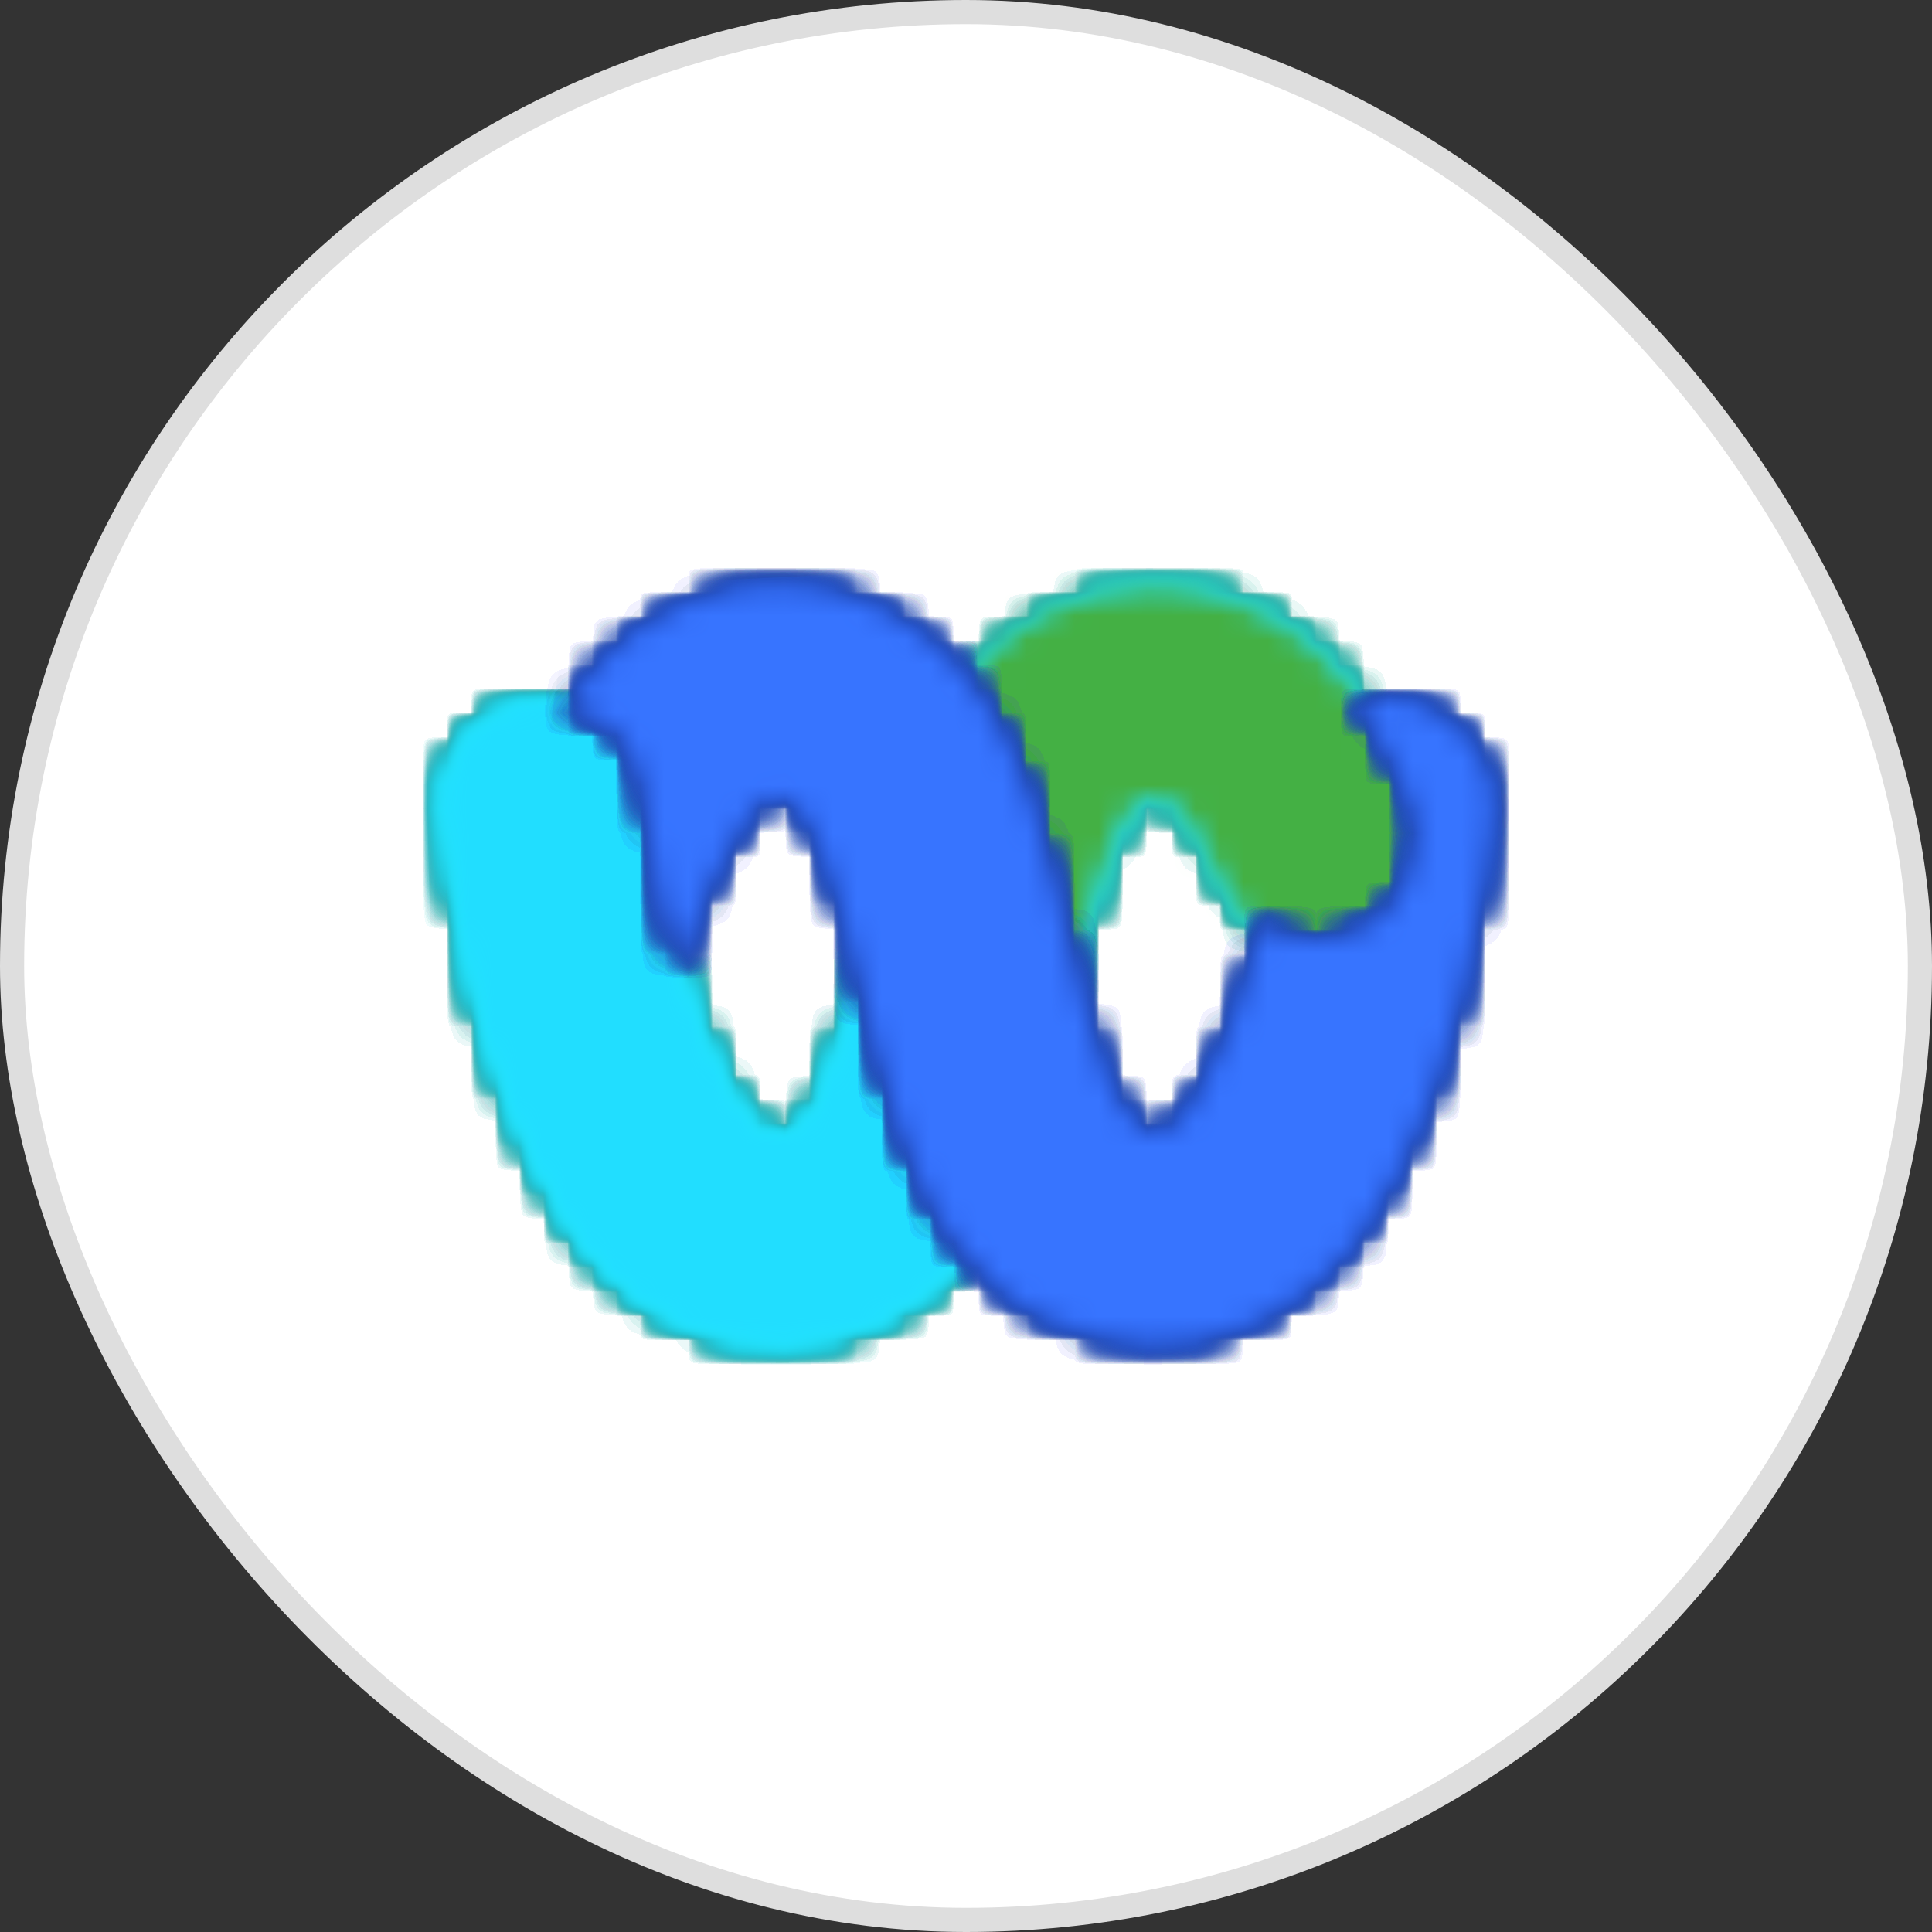 <svg width="80" height="80" viewBox="0 0 80 80" fill="none" xmlns="http://www.w3.org/2000/svg">
<rect x="0" y="0" width="80" height="80" fill="#333333" stroke="none"/>
<rect x="0.5" y="0.5" width="79" height="79" rx="39.5" fill="white"/>
<rect x="0.5" y="0.5" width="79" height="79" rx="39.5" stroke="#DEDEDE"/>
<mask id="mask0_2522_39862" style="mask-type:luminance" maskUnits="userSpaceOnUse" x="18" y="24" width="41" height="32">
<path d="M47.792 24.332C46.282 24.319 44.793 24.701 43.474 25.442C42.114 26.131 40.931 27.128 40.019 28.353L35.638 40.157C35.561 40.597 35.459 41.034 35.333 41.463C35.27 41.707 35.207 41.895 35.144 42.139C34.779 43.361 34.348 44.561 33.851 45.735C33.475 46.412 32.927 47.223 31.939 47.034L31.563 46.845C30.946 46.378 30.457 45.761 30.145 45.051C29.308 43.498 28.646 41.856 28.17 40.157C27.554 38.031 27.122 35.857 26.877 33.657C26.873 32.654 26.603 31.671 26.093 30.808C25.758 30.358 25.337 29.978 24.855 29.691C24.222 29.309 23.502 29.095 22.763 29.07C21.972 29.049 21.187 29.219 20.475 29.565C19.815 29.931 19.271 30.477 18.907 31.139C18.49 31.782 18.274 32.536 18.288 33.303C18.301 33.595 18.343 33.885 18.414 34.168C18.657 36.647 19.707 44.335 23.225 50.158C23.225 50.158 26.125 55.792 32.355 55.666C33.852 55.626 35.324 55.267 36.672 54.611C38.03 53.974 39.215 53.019 40.128 51.826L42.66 46.192L44.509 40.243L44.689 39.315C45.054 37.746 45.549 36.212 46.17 34.727C46.367 34.114 46.731 33.569 47.22 33.153L47.283 33.09C47.502 32.983 47.747 32.942 47.988 32.974C48.23 33.007 48.456 33.11 48.639 33.271C48.87 33.432 49.06 33.645 49.195 33.893C49.383 34.137 49.501 34.389 49.689 34.633C49.988 35.137 50.25 35.663 50.472 36.206C50.662 36.648 50.891 37.072 51.154 37.473C51.171 37.473 51.187 37.48 51.199 37.492C51.21 37.504 51.217 37.52 51.217 37.536C51.639 37.994 52.141 38.37 52.698 38.646C53.246 38.944 53.862 39.093 54.485 39.078C55.055 39.074 55.619 38.97 56.154 38.772C56.688 38.57 57.172 38.253 57.572 37.843C57.935 37.406 58.245 36.928 58.497 36.419C58.685 35.88 58.788 35.314 58.803 34.743C58.803 34.126 58.678 33.515 58.434 32.949C58.434 32.949 56.765 28.613 53.866 26.441C52.133 25.076 49.995 24.334 47.792 24.332Z" fill="white"/>
</mask>
<g mask="url(#mask0_2522_39862)">
<path d="M53.076 10.18L7.349 28.741L23.93 69.93L69.658 51.369L53.076 10.18Z" fill="url(#paint0_linear_2522_39862)"/>
</g>
<mask id="mask1_2522_39862" style="mask-type:luminance" maskUnits="userSpaceOnUse" x="18" y="24" width="41" height="32">
<path d="M47.792 24.332C46.282 24.319 44.793 24.701 43.474 25.442C42.114 26.131 40.931 27.128 40.019 28.353L35.638 40.157C35.561 40.597 35.459 41.034 35.333 41.463C35.27 41.707 35.207 41.895 35.144 42.139C34.779 43.361 34.348 44.561 33.851 45.735C33.475 46.412 32.927 47.223 31.939 47.034L31.563 46.845C30.946 46.378 30.457 45.761 30.145 45.051C29.308 43.498 28.646 41.856 28.17 40.157C27.554 38.031 27.122 35.857 26.877 33.657C26.873 32.654 26.603 31.671 26.093 30.808C25.758 30.358 25.337 29.978 24.855 29.691C24.222 29.309 23.502 29.095 22.763 29.07C21.972 29.049 21.187 29.219 20.475 29.565C19.815 29.931 19.271 30.477 18.907 31.139C18.49 31.782 18.274 32.536 18.288 33.303C18.301 33.595 18.343 33.885 18.414 34.168C18.657 36.647 19.707 44.335 23.225 50.158C23.225 50.158 26.125 55.792 32.355 55.666C33.852 55.626 35.324 55.267 36.672 54.611C38.03 53.974 39.215 53.019 40.128 51.826L42.66 46.192L44.509 40.243L44.689 39.315C45.054 37.746 45.549 36.212 46.17 34.727C46.367 34.114 46.731 33.569 47.22 33.153L47.283 33.09C47.502 32.983 47.747 32.942 47.988 32.974C48.23 33.007 48.456 33.11 48.639 33.271C48.87 33.432 49.06 33.645 49.195 33.893C49.383 34.137 49.501 34.389 49.689 34.633C49.988 35.137 50.25 35.663 50.472 36.206C50.662 36.648 50.891 37.072 51.154 37.473C51.171 37.473 51.187 37.48 51.199 37.492C51.21 37.504 51.217 37.52 51.217 37.536C51.639 37.994 52.141 38.37 52.698 38.646C53.246 38.944 53.862 39.093 54.485 39.078C55.055 39.074 55.619 38.97 56.154 38.772C56.688 38.57 57.172 38.253 57.572 37.843C57.935 37.406 58.245 36.928 58.497 36.419C58.685 35.88 58.788 35.314 58.803 34.743C58.803 34.126 58.678 33.515 58.434 32.949C58.434 32.949 56.765 28.613 53.866 26.441C52.133 25.076 49.995 24.334 47.792 24.332Z" fill="white"/>
</mask>
<g mask="url(#mask1_2522_39862)">
<path d="M55.806 13.737L10.085 26.625L21.199 66.383L66.921 53.495L55.806 13.737Z" fill="url(#paint1_radial_2522_39862)"/>
</g>
<mask id="mask2_2522_39862" style="mask-type:luminance" maskUnits="userSpaceOnUse" x="18" y="24" width="41" height="32">
<path d="M47.792 24.332C46.282 24.319 44.793 24.701 43.474 25.442C42.114 26.131 40.931 27.128 40.019 28.353L35.638 40.157C35.561 40.597 35.459 41.034 35.333 41.463C35.27 41.707 35.207 41.895 35.144 42.139C34.779 43.361 34.348 44.561 33.851 45.735C33.475 46.412 32.927 47.223 31.939 47.034L31.563 46.845C30.946 46.378 30.457 45.761 30.145 45.051C29.308 43.498 28.646 41.856 28.17 40.157C27.554 38.031 27.122 35.857 26.877 33.657C26.873 32.654 26.603 31.671 26.093 30.808C25.758 30.358 25.337 29.978 24.855 29.691C24.222 29.309 23.502 29.095 22.763 29.07C21.972 29.049 21.187 29.219 20.475 29.565C19.815 29.931 19.271 30.477 18.907 31.139C18.49 31.782 18.274 32.536 18.288 33.303C18.301 33.595 18.343 33.885 18.414 34.168C18.657 36.647 19.707 44.335 23.225 50.158C23.225 50.158 26.125 55.792 32.355 55.666C33.852 55.626 35.324 55.267 36.672 54.611C38.03 53.974 39.215 53.019 40.128 51.826L42.66 46.192L44.509 40.243L44.689 39.315C45.054 37.746 45.549 36.212 46.17 34.727C46.367 34.114 46.731 33.569 47.22 33.153L47.283 33.09C47.502 32.983 47.747 32.942 47.988 32.974C48.23 33.007 48.456 33.11 48.639 33.271C48.87 33.432 49.06 33.645 49.195 33.893C49.383 34.137 49.501 34.389 49.689 34.633C49.988 35.137 50.25 35.663 50.472 36.206C50.662 36.648 50.891 37.072 51.154 37.473C51.171 37.473 51.187 37.48 51.199 37.492C51.21 37.504 51.217 37.52 51.217 37.536C51.639 37.994 52.141 38.37 52.698 38.646C53.246 38.944 53.862 39.093 54.485 39.078C55.055 39.074 55.619 38.97 56.154 38.772C56.688 38.57 57.172 38.253 57.572 37.843C57.935 37.406 58.245 36.928 58.497 36.419C58.685 35.88 58.788 35.314 58.803 34.743C58.803 34.126 58.678 33.515 58.434 32.949C58.434 32.949 56.765 28.613 53.866 26.441C52.133 25.076 49.995 24.334 47.792 24.332Z" fill="white"/>
</mask>
<g mask="url(#mask2_2522_39862)">
<path d="M18.273 23.53L17.627 55.8L58.768 56.63L59.413 24.359L18.273 23.53Z" fill="url(#paint2_radial_2522_39862)"/>
</g>
<mask id="mask3_2522_39862" style="mask-type:luminance" maskUnits="userSpaceOnUse" x="18" y="24" width="41" height="32">
<path d="M47.792 24.332C46.282 24.319 44.793 24.701 43.474 25.442C42.114 26.131 40.931 27.128 40.019 28.353L35.638 40.157C35.561 40.597 35.459 41.034 35.333 41.463C35.27 41.707 35.207 41.895 35.144 42.139C34.779 43.361 34.348 44.561 33.851 45.735C33.475 46.412 32.927 47.223 31.939 47.034L31.563 46.845C30.946 46.378 30.457 45.761 30.145 45.051C29.308 43.498 28.646 41.856 28.17 40.157C27.554 38.031 27.122 35.857 26.877 33.657C26.873 32.654 26.603 31.671 26.093 30.808C25.758 30.358 25.337 29.978 24.855 29.691C24.222 29.309 23.502 29.095 22.763 29.07C21.972 29.049 21.187 29.219 20.475 29.565C19.815 29.931 19.271 30.477 18.907 31.139C18.49 31.782 18.274 32.536 18.288 33.303C18.301 33.595 18.343 33.885 18.414 34.168C18.657 36.647 19.707 44.335 23.225 50.158C23.225 50.158 26.125 55.792 32.355 55.666C33.852 55.626 35.324 55.267 36.672 54.611C38.03 53.974 39.215 53.019 40.128 51.826L42.66 46.192L44.509 40.243L44.689 39.315C45.054 37.746 45.549 36.212 46.17 34.727C46.367 34.114 46.731 33.569 47.22 33.153L47.283 33.09C47.502 32.983 47.747 32.942 47.988 32.974C48.23 33.007 48.456 33.11 48.639 33.271C48.87 33.432 49.06 33.645 49.195 33.893C49.383 34.137 49.501 34.389 49.689 34.633C49.988 35.137 50.25 35.663 50.472 36.206C50.662 36.648 50.891 37.072 51.154 37.473C51.171 37.473 51.187 37.48 51.199 37.492C51.21 37.504 51.217 37.52 51.217 37.536C51.639 37.994 52.141 38.37 52.698 38.646C53.246 38.944 53.862 39.093 54.485 39.078C55.055 39.074 55.619 38.97 56.154 38.772C56.688 38.57 57.172 38.253 57.572 37.843C57.935 37.406 58.245 36.928 58.497 36.419C58.685 35.88 58.788 35.314 58.803 34.743C58.803 34.126 58.678 33.515 58.434 32.949C58.434 32.949 56.765 28.613 53.866 26.441C52.133 25.076 49.995 24.334 47.792 24.332Z" fill="white"/>
</mask>
<g mask="url(#mask3_2522_39862)">
<path d="M58.74 23.333L17.47 24.346L18.259 56.786L59.529 55.774L58.74 23.333Z" fill="url(#paint3_radial_2522_39862)"/>
</g>
<mask id="mask4_2522_39862" style="mask-type:luminance" maskUnits="userSpaceOnUse" x="18" y="24" width="41" height="32">
<path d="M47.792 24.332C46.282 24.319 44.793 24.701 43.474 25.442C42.114 26.131 40.931 27.128 40.019 28.353L35.638 40.157C35.561 40.597 35.459 41.034 35.333 41.463C35.27 41.707 35.207 41.895 35.144 42.139C34.779 43.361 34.348 44.561 33.851 45.735C33.475 46.412 32.927 47.223 31.939 47.034L31.563 46.845C30.946 46.378 30.457 45.761 30.145 45.051C29.308 43.498 28.646 41.856 28.17 40.157C27.554 38.031 27.122 35.857 26.877 33.657C26.873 32.654 26.603 31.671 26.093 30.808C25.758 30.358 25.337 29.978 24.855 29.691C24.222 29.309 23.502 29.095 22.763 29.07C21.972 29.049 21.187 29.219 20.475 29.565C19.815 29.931 19.271 30.477 18.907 31.139C18.49 31.782 18.274 32.536 18.288 33.303C18.301 33.595 18.343 33.885 18.414 34.168C18.657 36.647 19.707 44.335 23.225 50.158C23.225 50.158 26.125 55.792 32.355 55.666C33.852 55.626 35.324 55.267 36.672 54.611C38.03 53.974 39.215 53.019 40.128 51.826L42.66 46.192L44.509 40.243L44.689 39.315C45.054 37.746 45.549 36.212 46.17 34.727C46.367 34.114 46.731 33.569 47.22 33.153L47.283 33.09C47.502 32.983 47.747 32.942 47.988 32.974C48.23 33.007 48.456 33.11 48.639 33.271C48.87 33.432 49.06 33.645 49.195 33.893C49.383 34.137 49.501 34.389 49.689 34.633C49.988 35.137 50.25 35.663 50.472 36.206C50.662 36.648 50.891 37.072 51.154 37.473C51.171 37.473 51.187 37.48 51.199 37.492C51.21 37.504 51.217 37.52 51.217 37.536C51.639 37.994 52.141 38.37 52.698 38.646C53.246 38.944 53.862 39.093 54.485 39.078C55.055 39.074 55.619 38.97 56.154 38.772C56.688 38.57 57.172 38.253 57.572 37.843C57.935 37.406 58.245 36.928 58.497 36.419C58.685 35.88 58.788 35.314 58.803 34.743C58.803 34.126 58.678 33.515 58.434 32.949C58.434 32.949 56.765 28.613 53.866 26.441C52.133 25.076 49.995 24.334 47.792 24.332Z" fill="white"/>
</mask>
<g mask="url(#mask4_2522_39862)">
<path d="M58.74 23.333L17.47 24.346L18.259 56.786L59.529 55.774L58.74 23.333Z" fill="url(#paint4_radial_2522_39862)"/>
</g>
<mask id="mask5_2522_39862" style="mask-type:luminance" maskUnits="userSpaceOnUse" x="18" y="24" width="41" height="32">
<path d="M47.792 24.332C46.282 24.319 44.793 24.701 43.474 25.442C42.114 26.131 40.931 27.128 40.019 28.353L35.638 40.157C35.561 40.597 35.459 41.034 35.333 41.463C35.27 41.707 35.207 41.895 35.144 42.139C34.779 43.361 34.348 44.561 33.851 45.735C33.475 46.412 32.927 47.223 31.939 47.034L31.563 46.845C30.946 46.378 30.457 45.761 30.145 45.051C29.308 43.498 28.646 41.856 28.17 40.157C27.554 38.031 27.122 35.857 26.877 33.657C26.873 32.654 26.603 31.671 26.093 30.808C25.758 30.358 25.337 29.978 24.855 29.691C24.222 29.309 23.502 29.095 22.763 29.07C21.972 29.049 21.187 29.219 20.475 29.565C19.815 29.931 19.271 30.477 18.907 31.139C18.49 31.782 18.274 32.536 18.288 33.303C18.301 33.595 18.343 33.885 18.414 34.168C18.657 36.647 19.707 44.335 23.225 50.158C23.225 50.158 26.125 55.792 32.355 55.666C33.852 55.626 35.324 55.267 36.672 54.611C38.03 53.974 39.215 53.019 40.128 51.826L42.66 46.192L44.509 40.243L44.689 39.315C45.054 37.746 45.549 36.212 46.17 34.727C46.367 34.114 46.731 33.569 47.22 33.153L47.283 33.09C47.502 32.983 47.747 32.942 47.988 32.974C48.23 33.007 48.456 33.11 48.639 33.271C48.87 33.432 49.06 33.645 49.195 33.893C49.383 34.137 49.501 34.389 49.689 34.633C49.988 35.137 50.25 35.663 50.472 36.206C50.662 36.648 50.891 37.072 51.154 37.473C51.171 37.473 51.187 37.48 51.199 37.492C51.21 37.504 51.217 37.52 51.217 37.536C51.639 37.994 52.141 38.37 52.698 38.646C53.246 38.944 53.862 39.093 54.485 39.078C55.055 39.074 55.619 38.97 56.154 38.772C56.688 38.57 57.172 38.253 57.572 37.843C57.935 37.406 58.245 36.928 58.497 36.419C58.685 35.88 58.788 35.314 58.803 34.743C58.803 34.126 58.678 33.515 58.434 32.949C58.434 32.949 56.765 28.613 53.866 26.441C52.133 25.076 49.995 24.334 47.792 24.332Z" fill="white"/>
</mask>
<g mask="url(#mask5_2522_39862)">
<path d="M58.74 23.333L17.47 24.346L18.259 56.786L59.529 55.774L58.74 23.333Z" fill="url(#paint5_radial_2522_39862)"/>
</g>
<mask id="mask6_2522_39862" style="mask-type:luminance" maskUnits="userSpaceOnUse" x="18" y="24" width="41" height="32">
<path d="M47.792 24.332C46.282 24.319 44.793 24.701 43.474 25.442C42.114 26.131 40.931 27.128 40.019 28.353L35.638 40.157C35.561 40.597 35.459 41.034 35.333 41.463C35.27 41.707 35.207 41.895 35.144 42.139C34.779 43.361 34.348 44.561 33.851 45.735C33.475 46.412 32.927 47.223 31.939 47.034L31.563 46.845C30.946 46.378 30.457 45.761 30.145 45.051C29.308 43.498 28.646 41.856 28.17 40.157C27.554 38.031 27.122 35.857 26.877 33.657C26.873 32.654 26.603 31.671 26.093 30.808C25.758 30.358 25.337 29.978 24.855 29.691C24.222 29.309 23.502 29.095 22.763 29.07C21.972 29.049 21.187 29.219 20.475 29.565C19.815 29.931 19.271 30.477 18.907 31.139C18.49 31.782 18.274 32.536 18.288 33.303C18.301 33.595 18.343 33.885 18.414 34.168C18.657 36.647 19.707 44.335 23.225 50.158C23.225 50.158 26.125 55.792 32.355 55.666C33.852 55.626 35.324 55.267 36.672 54.611C38.03 53.974 39.215 53.019 40.128 51.826L42.66 46.192L44.509 40.243L44.689 39.315C45.054 37.746 45.549 36.212 46.17 34.727C46.367 34.114 46.731 33.569 47.22 33.153L47.283 33.09C47.502 32.983 47.747 32.942 47.988 32.974C48.23 33.007 48.456 33.11 48.639 33.271C48.87 33.432 49.06 33.645 49.195 33.893C49.383 34.137 49.501 34.389 49.689 34.633C49.988 35.137 50.25 35.663 50.472 36.206C50.662 36.648 50.891 37.072 51.154 37.473C51.171 37.473 51.187 37.48 51.199 37.492C51.21 37.504 51.217 37.52 51.217 37.536C51.639 37.994 52.141 38.37 52.698 38.646C53.246 38.944 53.862 39.093 54.485 39.078C55.055 39.074 55.619 38.97 56.154 38.772C56.688 38.57 57.172 38.253 57.572 37.843C57.935 37.406 58.245 36.928 58.497 36.419C58.685 35.88 58.788 35.314 58.803 34.743C58.803 34.126 58.678 33.515 58.434 32.949C58.434 32.949 56.765 28.613 53.866 26.441C52.133 25.076 49.995 24.334 47.792 24.332Z" fill="white"/>
</mask>
<g mask="url(#mask6_2522_39862)">
<path d="M24.833 9.298L6.662 50.667L52.163 70.818L70.334 29.449L24.833 9.298Z" fill="url(#paint6_radial_2522_39862)"/>
</g>
<mask id="mask7_2522_39862" style="mask-type:luminance" maskUnits="userSpaceOnUse" x="18" y="24" width="41" height="32">
<path d="M47.792 24.332C46.282 24.319 44.793 24.701 43.474 25.442C42.114 26.131 40.931 27.128 40.019 28.353L35.638 40.157C35.561 40.597 35.459 41.034 35.333 41.463C35.27 41.707 35.207 41.895 35.144 42.139C34.779 43.361 34.348 44.561 33.851 45.735C33.475 46.412 32.927 47.223 31.939 47.034L31.563 46.845C30.946 46.378 30.457 45.761 30.145 45.051C29.308 43.498 28.646 41.856 28.17 40.157C27.554 38.031 27.122 35.857 26.877 33.657C26.873 32.654 26.603 31.671 26.093 30.808C25.758 30.358 25.337 29.978 24.855 29.691C24.222 29.309 23.502 29.095 22.763 29.07C21.972 29.049 21.187 29.219 20.475 29.565C19.815 29.931 19.271 30.477 18.907 31.139C18.49 31.782 18.274 32.536 18.288 33.303C18.301 33.595 18.343 33.885 18.414 34.168C18.657 36.647 19.707 44.335 23.225 50.158C23.225 50.158 26.125 55.792 32.355 55.666C33.852 55.626 35.324 55.267 36.672 54.611C38.03 53.974 39.215 53.019 40.128 51.826L42.66 46.192L44.509 40.243L44.689 39.315C45.054 37.746 45.549 36.212 46.17 34.727C46.367 34.114 46.731 33.569 47.22 33.153L47.283 33.09C47.502 32.983 47.747 32.942 47.988 32.974C48.23 33.007 48.456 33.11 48.639 33.271C48.87 33.432 49.06 33.645 49.195 33.893C49.383 34.137 49.501 34.389 49.689 34.633C49.988 35.137 50.25 35.663 50.472 36.206C50.662 36.648 50.891 37.072 51.154 37.473C51.171 37.473 51.187 37.48 51.199 37.492C51.21 37.504 51.217 37.52 51.217 37.536C51.639 37.994 52.141 38.37 52.698 38.646C53.246 38.944 53.862 39.093 54.485 39.078C55.055 39.074 55.619 38.97 56.154 38.772C56.688 38.57 57.172 38.253 57.572 37.843C57.935 37.406 58.245 36.928 58.497 36.419C58.685 35.88 58.788 35.314 58.803 34.743C58.803 34.126 58.678 33.515 58.434 32.949C58.434 32.949 56.765 28.613 53.866 26.441C52.133 25.076 49.995 24.334 47.792 24.332Z" fill="white"/>
</mask>
<g mask="url(#mask7_2522_39862)">
<path d="M31.748 5.123L3.458 45.288L45.249 74.966L73.539 34.802L31.748 5.123Z" fill="url(#paint7_radial_2522_39862)"/>
</g>
<mask id="mask8_2522_39862" style="mask-type:luminance" maskUnits="userSpaceOnUse" x="18" y="24" width="41" height="32">
<path d="M47.792 24.332C46.282 24.319 44.793 24.701 43.474 25.442C42.114 26.131 40.931 27.128 40.019 28.353L35.638 40.157C35.561 40.597 35.459 41.034 35.333 41.463C35.27 41.707 35.207 41.895 35.144 42.139C34.779 43.361 34.348 44.561 33.851 45.735C33.475 46.412 32.927 47.223 31.939 47.034L31.563 46.845C30.946 46.378 30.457 45.761 30.145 45.051C29.308 43.498 28.646 41.856 28.17 40.157C27.554 38.031 27.122 35.857 26.877 33.657C26.873 32.654 26.603 31.671 26.093 30.808C25.758 30.358 25.337 29.978 24.855 29.691C24.222 29.309 23.502 29.095 22.763 29.07C21.972 29.049 21.187 29.219 20.475 29.565C19.815 29.931 19.271 30.477 18.907 31.139C18.49 31.782 18.274 32.536 18.288 33.303C18.301 33.595 18.343 33.885 18.414 34.168C18.657 36.647 19.707 44.335 23.225 50.158C23.225 50.158 26.125 55.792 32.355 55.666C33.852 55.626 35.324 55.267 36.672 54.611C38.03 53.974 39.215 53.019 40.128 51.826L42.66 46.192L44.509 40.243L44.689 39.315C45.054 37.746 45.549 36.212 46.17 34.727C46.367 34.114 46.731 33.569 47.22 33.153L47.283 33.09C47.502 32.983 47.747 32.942 47.988 32.974C48.23 33.007 48.456 33.11 48.639 33.271C48.87 33.432 49.06 33.645 49.195 33.893C49.383 34.137 49.501 34.389 49.689 34.633C49.988 35.137 50.25 35.663 50.472 36.206C50.662 36.648 50.891 37.072 51.154 37.473C51.171 37.473 51.187 37.48 51.199 37.492C51.21 37.504 51.217 37.52 51.217 37.536C51.639 37.994 52.141 38.37 52.698 38.646C53.246 38.944 53.862 39.093 54.485 39.078C55.055 39.074 55.619 38.97 56.154 38.772C56.688 38.57 57.172 38.253 57.572 37.843C57.935 37.406 58.245 36.928 58.497 36.419C58.685 35.88 58.788 35.314 58.803 34.743C58.803 34.126 58.678 33.515 58.434 32.949C58.434 32.949 56.765 28.613 53.866 26.441C52.133 25.076 49.995 24.334 47.792 24.332Z" fill="white"/>
</mask>
<g mask="url(#mask8_2522_39862)">
<path d="M31.754 5.135L3.464 45.3L45.255 74.979L73.546 34.814L31.754 5.135Z" fill="url(#paint8_radial_2522_39862)"/>
</g>
<mask id="mask9_2522_39862" style="mask-type:luminance" maskUnits="userSpaceOnUse" x="18" y="24" width="41" height="32">
<path d="M47.792 24.332C46.282 24.319 44.793 24.701 43.474 25.442C42.114 26.131 40.931 27.128 40.019 28.353L35.638 40.157C35.561 40.597 35.459 41.034 35.333 41.463C35.27 41.707 35.207 41.895 35.144 42.139C34.779 43.361 34.348 44.561 33.851 45.735C33.475 46.412 32.927 47.223 31.939 47.034L31.563 46.845C30.946 46.378 30.457 45.761 30.145 45.051C29.308 43.498 28.646 41.856 28.17 40.157C27.554 38.031 27.122 35.857 26.877 33.657C26.873 32.654 26.603 31.671 26.093 30.808C25.758 30.358 25.337 29.978 24.855 29.691C24.222 29.309 23.502 29.095 22.763 29.07C21.972 29.049 21.187 29.219 20.475 29.565C19.815 29.931 19.271 30.477 18.907 31.139C18.49 31.782 18.274 32.536 18.288 33.303C18.301 33.595 18.343 33.885 18.414 34.168C18.657 36.647 19.707 44.335 23.225 50.158C23.225 50.158 26.125 55.792 32.355 55.666C33.852 55.626 35.324 55.267 36.672 54.611C38.03 53.974 39.215 53.019 40.128 51.826L42.66 46.192L44.509 40.243L44.689 39.315C45.054 37.746 45.549 36.212 46.17 34.727C46.367 34.114 46.731 33.569 47.22 33.153L47.283 33.09C47.502 32.983 47.747 32.942 47.988 32.974C48.23 33.007 48.456 33.11 48.639 33.271C48.87 33.432 49.06 33.645 49.195 33.893C49.383 34.137 49.501 34.389 49.689 34.633C49.988 35.137 50.25 35.663 50.472 36.206C50.662 36.648 50.891 37.072 51.154 37.473C51.171 37.473 51.187 37.48 51.199 37.492C51.21 37.504 51.217 37.52 51.217 37.536C51.639 37.994 52.141 38.37 52.698 38.646C53.246 38.944 53.862 39.093 54.485 39.078C55.055 39.074 55.619 38.97 56.154 38.772C56.688 38.57 57.172 38.253 57.572 37.843C57.935 37.406 58.245 36.928 58.497 36.419C58.685 35.88 58.788 35.314 58.803 34.743C58.803 34.126 58.678 33.515 58.434 32.949C58.434 32.949 56.765 28.613 53.866 26.441C52.133 25.076 49.995 24.334 47.792 24.332Z" fill="white"/>
</mask>
<g mask="url(#mask9_2522_39862)">
<path d="M19.695 16.716L12.373 54.645L57.294 63.388L64.616 25.459L19.695 16.716Z" fill="url(#paint9_radial_2522_39862)"/>
</g>
<mask id="mask10_2522_39862" style="mask-type:luminance" maskUnits="userSpaceOnUse" x="18" y="24" width="41" height="32">
<path d="M47.792 24.332C46.282 24.319 44.793 24.701 43.474 25.442C42.114 26.131 40.931 27.128 40.019 28.353L35.638 40.157C35.561 40.597 35.459 41.034 35.333 41.463C35.27 41.707 35.207 41.895 35.144 42.139C34.779 43.361 34.348 44.561 33.851 45.735C33.475 46.412 32.927 47.223 31.939 47.034L31.563 46.845C30.946 46.378 30.457 45.761 30.145 45.051C29.308 43.498 28.646 41.856 28.17 40.157C27.554 38.031 27.122 35.857 26.877 33.657C26.873 32.654 26.603 31.671 26.093 30.808C25.758 30.358 25.337 29.978 24.855 29.691C24.222 29.309 23.502 29.095 22.763 29.07C21.972 29.049 21.187 29.219 20.475 29.565C19.815 29.931 19.271 30.477 18.907 31.139C18.49 31.782 18.274 32.536 18.288 33.303C18.301 33.595 18.343 33.885 18.414 34.168C18.657 36.647 19.707 44.335 23.225 50.158C23.225 50.158 26.125 55.792 32.355 55.666C33.852 55.626 35.324 55.267 36.672 54.611C38.03 53.974 39.215 53.019 40.128 51.826L42.66 46.192L44.509 40.243L44.689 39.315C45.054 37.746 45.549 36.212 46.17 34.727C46.367 34.114 46.731 33.569 47.22 33.153L47.283 33.09C47.502 32.983 47.747 32.942 47.988 32.974C48.23 33.007 48.456 33.11 48.639 33.271C48.87 33.432 49.06 33.645 49.195 33.893C49.383 34.137 49.501 34.389 49.689 34.633C49.988 35.137 50.25 35.663 50.472 36.206C50.662 36.648 50.891 37.072 51.154 37.473C51.171 37.473 51.187 37.48 51.199 37.492C51.21 37.504 51.217 37.52 51.217 37.536C51.639 37.994 52.141 38.37 52.698 38.646C53.246 38.944 53.862 39.093 54.485 39.078C55.055 39.074 55.619 38.97 56.154 38.772C56.688 38.57 57.172 38.253 57.572 37.843C57.935 37.406 58.245 36.928 58.497 36.419C58.685 35.88 58.788 35.314 58.803 34.743C58.803 34.126 58.678 33.515 58.434 32.949C58.434 32.949 56.765 28.613 53.866 26.441C52.133 25.076 49.995 24.334 47.792 24.332Z" fill="white"/>
</mask>
<g mask="url(#mask10_2522_39862)">
<path d="M34.409 4.39L2.883 43.232L42.586 75.724L74.112 36.882L34.409 4.39Z" fill="url(#paint10_radial_2522_39862)"/>
</g>
<mask id="mask11_2522_39862" style="mask-type:luminance" maskUnits="userSpaceOnUse" x="18" y="24" width="41" height="32">
<path d="M47.792 24.332C46.282 24.319 44.793 24.701 43.474 25.442C42.114 26.131 40.931 27.128 40.019 28.353L35.638 40.157C35.561 40.597 35.459 41.034 35.333 41.463C35.27 41.707 35.207 41.895 35.144 42.139C34.779 43.361 34.348 44.561 33.851 45.735C33.475 46.412 32.927 47.223 31.939 47.034L31.563 46.845C30.946 46.378 30.457 45.761 30.145 45.051C29.308 43.498 28.646 41.856 28.17 40.157C27.554 38.031 27.122 35.857 26.877 33.657C26.873 32.654 26.603 31.671 26.093 30.808C25.758 30.358 25.337 29.978 24.855 29.691C24.222 29.309 23.502 29.095 22.763 29.07C21.972 29.049 21.187 29.219 20.475 29.565C19.815 29.931 19.271 30.477 18.907 31.139C18.49 31.782 18.274 32.536 18.288 33.303C18.301 33.595 18.343 33.885 18.414 34.168C18.657 36.647 19.707 44.335 23.225 50.158C23.225 50.158 26.125 55.792 32.355 55.666C33.852 55.626 35.324 55.267 36.672 54.611C38.03 53.974 39.215 53.019 40.128 51.826L42.66 46.192L44.509 40.243L44.689 39.315C45.054 37.746 45.549 36.212 46.17 34.727C46.367 34.114 46.731 33.569 47.22 33.153L47.283 33.09C47.502 32.983 47.747 32.942 47.988 32.974C48.23 33.007 48.456 33.11 48.639 33.271C48.87 33.432 49.06 33.645 49.195 33.893C49.383 34.137 49.501 34.389 49.689 34.633C49.988 35.137 50.25 35.663 50.472 36.206C50.662 36.648 50.891 37.072 51.154 37.473C51.171 37.473 51.187 37.48 51.199 37.492C51.21 37.504 51.217 37.52 51.217 37.536C51.639 37.994 52.141 38.37 52.698 38.646C53.246 38.944 53.862 39.093 54.485 39.078C55.055 39.074 55.619 38.97 56.154 38.772C56.688 38.57 57.172 38.253 57.572 37.843C57.935 37.406 58.245 36.928 58.497 36.419C58.685 35.88 58.788 35.314 58.803 34.743C58.803 34.126 58.678 33.515 58.434 32.949C58.434 32.949 56.765 28.613 53.866 26.441C52.133 25.076 49.995 24.334 47.792 24.332Z" fill="white"/>
</mask>
<g mask="url(#mask11_2522_39862)">
<path d="M47.598 6.144L4.235 32.994L29.404 73.977L72.767 47.127L47.598 6.144Z" fill="url(#paint11_radial_2522_39862)"/>
</g>
<mask id="mask12_2522_39862" style="mask-type:luminance" maskUnits="userSpaceOnUse" x="18" y="24" width="41" height="32">
<path d="M47.792 24.332C46.282 24.319 44.793 24.701 43.474 25.442C42.114 26.131 40.931 27.128 40.019 28.353L35.638 40.157C35.561 40.597 35.459 41.034 35.333 41.463C35.27 41.707 35.207 41.895 35.144 42.139C34.779 43.361 34.348 44.561 33.851 45.735C33.475 46.412 32.927 47.223 31.939 47.034L31.563 46.845C30.946 46.378 30.457 45.761 30.145 45.051C29.308 43.498 28.646 41.856 28.17 40.157C27.554 38.031 27.122 35.857 26.877 33.657C26.873 32.654 26.603 31.671 26.093 30.808C25.758 30.358 25.337 29.978 24.855 29.691C24.222 29.309 23.502 29.095 22.763 29.07C21.972 29.049 21.187 29.219 20.475 29.565C19.815 29.931 19.271 30.477 18.907 31.139C18.49 31.782 18.274 32.536 18.288 33.303C18.301 33.595 18.343 33.885 18.414 34.168C18.657 36.647 19.707 44.335 23.225 50.158C23.225 50.158 26.125 55.792 32.355 55.666C33.852 55.626 35.324 55.267 36.672 54.611C38.03 53.974 39.215 53.019 40.128 51.826L42.66 46.192L44.509 40.243L44.689 39.315C45.054 37.746 45.549 36.212 46.17 34.727C46.367 34.114 46.731 33.569 47.22 33.153L47.283 33.09C47.502 32.983 47.747 32.942 47.988 32.974C48.23 33.007 48.456 33.11 48.639 33.271C48.87 33.432 49.06 33.645 49.195 33.893C49.383 34.137 49.501 34.389 49.689 34.633C49.988 35.137 50.25 35.663 50.472 36.206C50.662 36.648 50.891 37.072 51.154 37.473C51.171 37.473 51.187 37.48 51.199 37.492C51.21 37.504 51.217 37.52 51.217 37.536C51.639 37.994 52.141 38.37 52.698 38.646C53.246 38.944 53.862 39.093 54.485 39.078C55.055 39.074 55.619 38.97 56.154 38.772C56.688 38.57 57.172 38.253 57.572 37.843C57.935 37.406 58.245 36.928 58.497 36.419C58.685 35.88 58.788 35.314 58.803 34.743C58.803 34.126 58.678 33.515 58.434 32.949C58.434 32.949 56.765 28.613 53.866 26.441C52.133 25.076 49.995 24.334 47.792 24.332Z" fill="white"/>
</mask>
<g mask="url(#mask12_2522_39862)">
<path d="M41.651 4.22L2.763 37.617L35.367 75.894L74.255 42.497L41.651 4.22Z" fill="url(#paint12_radial_2522_39862)"/>
</g>
<mask id="mask13_2522_39862" style="mask-type:luminance" maskUnits="userSpaceOnUse" x="18" y="24" width="41" height="32">
<path d="M47.792 24.332C46.282 24.319 44.793 24.701 43.474 25.442C42.114 26.131 40.931 27.128 40.019 28.353L35.638 40.157C35.561 40.597 35.459 41.034 35.333 41.463C35.27 41.707 35.207 41.895 35.144 42.139C34.779 43.361 34.348 44.561 33.851 45.735C33.475 46.412 32.927 47.223 31.939 47.034L31.563 46.845C30.946 46.378 30.457 45.761 30.145 45.051C29.308 43.498 28.646 41.856 28.17 40.157C27.554 38.031 27.122 35.857 26.877 33.657C26.873 32.654 26.603 31.671 26.093 30.808C25.758 30.358 25.337 29.978 24.855 29.691C24.222 29.309 23.502 29.095 22.763 29.07C21.972 29.049 21.187 29.219 20.475 29.565C19.815 29.931 19.271 30.477 18.907 31.139C18.49 31.782 18.274 32.536 18.288 33.303C18.301 33.595 18.343 33.885 18.414 34.168C18.657 36.647 19.707 44.335 23.225 50.158C23.225 50.158 26.125 55.792 32.355 55.666C33.852 55.626 35.324 55.267 36.672 54.611C38.03 53.974 39.215 53.019 40.128 51.826L42.66 46.192L44.509 40.243L44.689 39.315C45.054 37.746 45.549 36.212 46.17 34.727C46.367 34.114 46.731 33.569 47.22 33.153L47.283 33.09C47.502 32.983 47.747 32.942 47.988 32.974C48.23 33.007 48.456 33.11 48.639 33.271C48.87 33.432 49.06 33.645 49.195 33.893C49.383 34.137 49.501 34.389 49.689 34.633C49.988 35.137 50.25 35.663 50.472 36.206C50.662 36.648 50.891 37.072 51.154 37.473C51.171 37.473 51.187 37.48 51.199 37.492C51.21 37.504 51.217 37.52 51.217 37.536C51.639 37.994 52.141 38.37 52.698 38.646C53.246 38.944 53.862 39.093 54.485 39.078C55.055 39.074 55.619 38.97 56.154 38.772C56.688 38.57 57.172 38.253 57.572 37.843C57.935 37.406 58.245 36.928 58.497 36.419C58.685 35.88 58.788 35.314 58.803 34.743C58.803 34.126 58.678 33.515 58.434 32.949C58.434 32.949 56.765 28.613 53.866 26.441C52.133 25.076 49.995 24.334 47.792 24.332Z" fill="white"/>
</mask>
<g mask="url(#mask13_2522_39862)">
<path d="M18.824 19.476L14.508 55.34L58.192 60.641L62.508 24.776L18.824 19.476Z" fill="url(#paint13_radial_2522_39862)"/>
</g>
<mask id="mask14_2522_39862" style="mask-type:luminance" maskUnits="userSpaceOnUse" x="18" y="24" width="41" height="32">
<path d="M47.792 24.332C46.282 24.319 44.793 24.701 43.474 25.442C42.114 26.131 40.931 27.128 40.019 28.353L35.638 40.157C35.561 40.597 35.459 41.034 35.333 41.463C35.27 41.707 35.207 41.895 35.144 42.139C34.779 43.361 34.348 44.561 33.851 45.735C33.475 46.412 32.927 47.223 31.939 47.034L31.563 46.845C30.946 46.378 30.457 45.761 30.145 45.051C29.308 43.498 28.646 41.856 28.17 40.157C27.554 38.031 27.122 35.857 26.877 33.657C26.873 32.654 26.603 31.671 26.093 30.808C25.758 30.358 25.337 29.978 24.855 29.691C24.222 29.309 23.502 29.095 22.763 29.07C21.972 29.049 21.187 29.219 20.475 29.565C19.815 29.931 19.271 30.477 18.907 31.139C18.49 31.782 18.274 32.536 18.288 33.303C18.301 33.595 18.343 33.885 18.414 34.168C18.657 36.647 19.707 44.335 23.225 50.158C23.225 50.158 26.125 55.792 32.355 55.666C33.852 55.626 35.324 55.267 36.672 54.611C38.03 53.974 39.215 53.019 40.128 51.826L42.66 46.192L44.509 40.243L44.689 39.315C45.054 37.746 45.549 36.212 46.17 34.727C46.367 34.114 46.731 33.569 47.22 33.153L47.283 33.09C47.502 32.983 47.747 32.942 47.988 32.974C48.23 33.007 48.456 33.11 48.639 33.271C48.87 33.432 49.06 33.645 49.195 33.893C49.383 34.137 49.501 34.389 49.689 34.633C49.988 35.137 50.25 35.663 50.472 36.206C50.662 36.648 50.891 37.072 51.154 37.473C51.171 37.473 51.187 37.48 51.199 37.492C51.21 37.504 51.217 37.52 51.217 37.536C51.639 37.994 52.141 38.37 52.698 38.646C53.246 38.944 53.862 39.093 54.485 39.078C55.055 39.074 55.619 38.97 56.154 38.772C56.688 38.57 57.172 38.253 57.572 37.843C57.935 37.406 58.245 36.928 58.497 36.419C58.685 35.88 58.788 35.314 58.803 34.743C58.803 34.126 58.678 33.515 58.434 32.949C58.434 32.949 56.765 28.613 53.866 26.441C52.133 25.076 49.995 24.334 47.792 24.332Z" fill="white"/>
</mask>
<g mask="url(#mask14_2522_39862)">
<path d="M49.049 6.959L4.856 31.882L27.957 73.183L72.15 48.261L49.049 6.959Z" fill="url(#paint14_radial_2522_39862)"/>
</g>
<mask id="mask15_2522_39862" style="mask-type:luminance" maskUnits="userSpaceOnUse" x="18" y="24" width="41" height="32">
<path d="M47.792 24.332C46.282 24.319 44.793 24.701 43.474 25.442C42.114 26.131 40.931 27.128 40.019 28.353L35.638 40.157C35.561 40.597 35.459 41.034 35.333 41.463C35.27 41.707 35.207 41.895 35.144 42.139C34.779 43.361 34.348 44.561 33.851 45.735C33.475 46.412 32.927 47.223 31.939 47.034L31.563 46.845C30.946 46.378 30.457 45.761 30.145 45.051C29.308 43.498 28.646 41.856 28.17 40.157C27.554 38.031 27.122 35.857 26.877 33.657C26.873 32.654 26.603 31.671 26.093 30.808C25.758 30.358 25.337 29.978 24.855 29.691C24.222 29.309 23.502 29.095 22.763 29.07C21.972 29.049 21.187 29.219 20.475 29.565C19.815 29.931 19.271 30.477 18.907 31.139C18.49 31.782 18.274 32.536 18.288 33.303C18.301 33.595 18.343 33.885 18.414 34.168C18.657 36.647 19.707 44.335 23.225 50.158C23.225 50.158 26.125 55.792 32.355 55.666C33.852 55.626 35.324 55.267 36.672 54.611C38.03 53.974 39.215 53.019 40.128 51.826L42.66 46.192L44.509 40.243L44.689 39.315C45.054 37.746 45.549 36.212 46.17 34.727C46.367 34.114 46.731 33.569 47.22 33.153L47.283 33.09C47.502 32.983 47.747 32.942 47.988 32.974C48.23 33.007 48.456 33.11 48.639 33.271C48.87 33.432 49.06 33.645 49.195 33.893C49.383 34.137 49.501 34.389 49.689 34.633C49.988 35.137 50.25 35.663 50.472 36.206C50.662 36.648 50.891 37.072 51.154 37.473C51.171 37.473 51.187 37.48 51.199 37.492C51.21 37.504 51.217 37.52 51.217 37.536C51.639 37.994 52.141 38.37 52.698 38.646C53.246 38.944 53.862 39.093 54.485 39.078C55.055 39.074 55.619 38.97 56.154 38.772C56.688 38.57 57.172 38.253 57.572 37.843C57.935 37.406 58.245 36.928 58.497 36.419C58.685 35.88 58.788 35.314 58.803 34.743C58.803 34.126 58.678 33.515 58.434 32.949C58.434 32.949 56.765 28.613 53.866 26.441C52.133 25.076 49.995 24.334 47.792 24.332Z" fill="white"/>
</mask>
<g mask="url(#mask15_2522_39862)">
<path d="M30.921 5.473L3.71 45.966L46.09 74.68L73.301 34.187L30.921 5.473Z" fill="url(#paint15_radial_2522_39862)"/>
</g>
<mask id="mask16_2522_39862" style="mask-type:luminance" maskUnits="userSpaceOnUse" x="18" y="24" width="41" height="32">
<path d="M47.792 24.332C46.282 24.319 44.793 24.701 43.474 25.442C42.114 26.131 40.931 27.128 40.019 28.353L35.638 40.157C35.561 40.597 35.459 41.034 35.333 41.463C35.27 41.707 35.207 41.895 35.144 42.139C34.779 43.361 34.348 44.561 33.851 45.735C33.475 46.412 32.927 47.223 31.939 47.034L31.563 46.845C30.946 46.378 30.457 45.761 30.145 45.051C29.308 43.498 28.646 41.856 28.17 40.157C27.554 38.031 27.122 35.857 26.877 33.657C26.873 32.654 26.603 31.671 26.093 30.808C25.758 30.358 25.337 29.978 24.855 29.691C24.222 29.309 23.502 29.095 22.763 29.07C21.972 29.049 21.187 29.219 20.475 29.565C19.815 29.931 19.271 30.477 18.907 31.139C18.49 31.782 18.274 32.536 18.288 33.303C18.301 33.595 18.343 33.885 18.414 34.168C18.657 36.647 19.707 44.335 23.225 50.158C23.225 50.158 26.125 55.792 32.355 55.666C33.852 55.626 35.324 55.267 36.672 54.611C38.03 53.974 39.215 53.019 40.128 51.826L42.66 46.192L44.509 40.243L44.689 39.315C45.054 37.746 45.549 36.212 46.17 34.727C46.367 34.114 46.731 33.569 47.22 33.153L47.283 33.09C47.502 32.983 47.747 32.942 47.988 32.974C48.23 33.007 48.456 33.11 48.639 33.271C48.87 33.432 49.06 33.645 49.195 33.893C49.383 34.137 49.501 34.389 49.689 34.633C49.988 35.137 50.25 35.663 50.472 36.206C50.662 36.648 50.891 37.072 51.154 37.473C51.171 37.473 51.187 37.48 51.199 37.492C51.21 37.504 51.217 37.52 51.217 37.536C51.639 37.994 52.141 38.37 52.698 38.646C53.246 38.944 53.862 39.093 54.485 39.078C55.055 39.074 55.619 38.97 56.154 38.772C56.688 38.57 57.172 38.253 57.572 37.843C57.935 37.406 58.245 36.928 58.497 36.419C58.685 35.88 58.788 35.314 58.803 34.743C58.803 34.126 58.678 33.515 58.434 32.949C58.434 32.949 56.765 28.613 53.866 26.441C52.133 25.076 49.995 24.334 47.792 24.332Z" fill="white"/>
</mask>
<g mask="url(#mask16_2522_39862)">
<path d="M36.934 4.033L2.615 41.273L40.07 76.075L74.388 38.835L36.934 4.033Z" fill="url(#paint16_linear_2522_39862)"/>
</g>
<mask id="mask17_2522_39862" style="mask-type:luminance" maskUnits="userSpaceOnUse" x="18" y="24" width="41" height="32">
<path d="M47.792 24.332C46.282 24.319 44.793 24.701 43.474 25.442C42.114 26.131 40.931 27.128 40.019 28.353L35.638 40.157C35.561 40.597 35.459 41.034 35.333 41.463C35.27 41.707 35.207 41.895 35.144 42.139C34.779 43.361 34.348 44.561 33.851 45.735C33.475 46.412 32.927 47.223 31.939 47.034L31.563 46.845C30.946 46.378 30.457 45.761 30.145 45.051C29.308 43.498 28.646 41.856 28.17 40.157C27.554 38.031 27.122 35.857 26.877 33.657C26.873 32.654 26.603 31.671 26.093 30.808C25.758 30.358 25.337 29.978 24.855 29.691C24.222 29.309 23.502 29.095 22.763 29.07C21.972 29.049 21.187 29.219 20.475 29.565C19.815 29.931 19.271 30.477 18.907 31.139C18.49 31.782 18.274 32.536 18.288 33.303C18.301 33.595 18.343 33.885 18.414 34.168C18.657 36.647 19.707 44.335 23.225 50.158C23.225 50.158 26.125 55.792 32.355 55.666C33.852 55.626 35.324 55.267 36.672 54.611C38.03 53.974 39.215 53.019 40.128 51.826L42.66 46.192L44.509 40.243L44.689 39.315C45.054 37.746 45.549 36.212 46.17 34.727C46.367 34.114 46.731 33.569 47.22 33.153L47.283 33.09C47.502 32.983 47.747 32.942 47.988 32.974C48.23 33.007 48.456 33.11 48.639 33.271C48.87 33.432 49.06 33.645 49.195 33.893C49.383 34.137 49.501 34.389 49.689 34.633C49.988 35.137 50.25 35.663 50.472 36.206C50.662 36.648 50.891 37.072 51.154 37.473C51.171 37.473 51.187 37.48 51.199 37.492C51.21 37.504 51.217 37.52 51.217 37.536C51.639 37.994 52.141 38.37 52.698 38.646C53.246 38.944 53.862 39.093 54.485 39.078C55.055 39.074 55.619 38.97 56.154 38.772C56.688 38.57 57.172 38.253 57.572 37.843C57.935 37.406 58.245 36.928 58.497 36.419C58.685 35.88 58.788 35.314 58.803 34.743C58.803 34.126 58.678 33.515 58.434 32.949C58.434 32.949 56.765 28.613 53.866 26.441C52.133 25.076 49.995 24.334 47.792 24.332Z" fill="white"/>
</mask>
<g mask="url(#mask17_2522_39862)">
<path d="M55.764 13.639L10.023 26.661L21.263 66.466L67.003 53.443L55.764 13.639Z" fill="url(#paint17_linear_2522_39862)"/>
</g>
<mask id="mask18_2522_39862" style="mask-type:luminance" maskUnits="userSpaceOnUse" x="18" y="24" width="41" height="32">
<path d="M47.792 24.332C46.282 24.319 44.793 24.701 43.474 25.442C42.114 26.131 40.931 27.128 40.019 28.353L35.638 40.157C35.561 40.597 35.459 41.034 35.333 41.463C35.27 41.707 35.207 41.895 35.144 42.139C34.779 43.361 34.348 44.561 33.851 45.735C33.475 46.412 32.927 47.223 31.939 47.034L31.563 46.845C30.946 46.378 30.457 45.761 30.145 45.051C29.308 43.498 28.646 41.856 28.17 40.157C27.554 38.031 27.122 35.857 26.877 33.657C26.873 32.654 26.603 31.671 26.093 30.808C25.758 30.358 25.337 29.978 24.855 29.691C24.222 29.309 23.502 29.095 22.763 29.07C21.972 29.049 21.187 29.219 20.475 29.565C19.815 29.931 19.271 30.477 18.907 31.139C18.49 31.782 18.274 32.536 18.288 33.303C18.301 33.595 18.343 33.885 18.414 34.168C18.657 36.647 19.707 44.335 23.225 50.158C23.225 50.158 26.125 55.792 32.355 55.666C33.852 55.626 35.324 55.267 36.672 54.611C38.03 53.974 39.215 53.019 40.128 51.826L42.66 46.192L44.509 40.243L44.689 39.315C45.054 37.746 45.549 36.212 46.17 34.727C46.367 34.114 46.731 33.569 47.22 33.153L47.283 33.09C47.502 32.983 47.747 32.942 47.988 32.974C48.23 33.007 48.456 33.11 48.639 33.271C48.87 33.432 49.06 33.645 49.195 33.893C49.383 34.137 49.501 34.389 49.689 34.633C49.988 35.137 50.25 35.663 50.472 36.206C50.662 36.648 50.891 37.072 51.154 37.473C51.171 37.473 51.187 37.48 51.199 37.492C51.21 37.504 51.217 37.52 51.217 37.536C51.639 37.994 52.141 38.37 52.698 38.646C53.246 38.944 53.862 39.093 54.485 39.078C55.055 39.074 55.619 38.97 56.154 38.772C56.688 38.57 57.172 38.253 57.572 37.843C57.935 37.406 58.245 36.928 58.497 36.419C58.685 35.88 58.788 35.314 58.803 34.743C58.803 34.126 58.678 33.515 58.434 32.949C58.434 32.949 56.765 28.613 53.866 26.441C52.133 25.076 49.995 24.334 47.792 24.332Z" fill="white"/>
</mask>
<g mask="url(#mask18_2522_39862)">
<path d="M54.211 11.449L8.335 27.87L22.818 68.665L68.693 52.244L54.211 11.449Z" fill="url(#paint18_linear_2522_39862)"/>
</g>
<mask id="mask19_2522_39862" style="mask-type:luminance" maskUnits="userSpaceOnUse" x="18" y="24" width="41" height="32">
<path d="M47.792 24.332C46.282 24.319 44.793 24.701 43.474 25.442C42.114 26.131 40.931 27.128 40.019 28.353L35.638 40.157C35.561 40.597 35.459 41.034 35.333 41.463C35.27 41.707 35.207 41.895 35.144 42.139C34.779 43.361 34.348 44.561 33.851 45.735C33.475 46.412 32.927 47.223 31.939 47.034L31.563 46.845C30.946 46.378 30.457 45.761 30.145 45.051C29.308 43.498 28.646 41.856 28.17 40.157C27.554 38.031 27.122 35.857 26.877 33.657C26.873 32.654 26.603 31.671 26.093 30.808C25.758 30.358 25.337 29.978 24.855 29.691C24.222 29.309 23.502 29.095 22.763 29.07C21.972 29.049 21.187 29.219 20.475 29.565C19.815 29.931 19.271 30.477 18.907 31.139C18.49 31.782 18.274 32.536 18.288 33.303C18.301 33.595 18.343 33.885 18.414 34.168C18.657 36.647 19.707 44.335 23.225 50.158C23.225 50.158 26.125 55.792 32.355 55.666C33.852 55.626 35.324 55.267 36.672 54.611C38.03 53.974 39.215 53.019 40.128 51.826L42.66 46.192L44.509 40.243L44.689 39.315C45.054 37.746 45.549 36.212 46.17 34.727C46.367 34.114 46.731 33.569 47.22 33.153L47.283 33.09C47.502 32.983 47.747 32.942 47.988 32.974C48.23 33.007 48.456 33.11 48.639 33.271C48.87 33.432 49.06 33.645 49.195 33.893C49.383 34.137 49.501 34.389 49.689 34.633C49.988 35.137 50.25 35.663 50.472 36.206C50.662 36.648 50.891 37.072 51.154 37.473C51.171 37.473 51.187 37.48 51.199 37.492C51.21 37.504 51.217 37.52 51.217 37.536C51.639 37.994 52.141 38.37 52.698 38.646C53.246 38.944 53.862 39.093 54.485 39.078C55.055 39.074 55.619 38.97 56.154 38.772C56.688 38.57 57.172 38.253 57.572 37.843C57.935 37.406 58.245 36.928 58.497 36.419C58.685 35.88 58.788 35.314 58.803 34.743C58.803 34.126 58.678 33.515 58.434 32.949C58.434 32.949 56.765 28.613 53.866 26.441C52.133 25.076 49.995 24.334 47.792 24.332Z" fill="white"/>
</mask>
<g mask="url(#mask19_2522_39862)">
<path d="M47.689 6.211L4.263 32.942L29.3 73.951L72.726 47.219L47.689 6.211Z" fill="url(#paint19_linear_2522_39862)"/>
</g>
<mask id="mask20_2522_39862" style="mask-type:luminance" maskUnits="userSpaceOnUse" x="37" y="24" width="22" height="23">
<path d="M47.793 24.333C46.279 24.343 44.784 24.681 43.412 25.324C42.048 26.008 40.864 27.006 39.956 28.235L37.182 35.727L42.613 46.2L44.462 40.251L44.642 39.323C45.007 37.754 45.502 36.22 46.123 34.735C46.32 34.122 46.684 33.577 47.174 33.161L47.236 33.098C47.455 32.99 47.7 32.95 47.941 32.982C48.183 33.014 48.409 33.118 48.592 33.279C48.823 33.44 49.014 33.653 49.148 33.901C49.336 34.145 49.454 34.397 49.642 34.641C49.941 35.145 50.203 35.671 50.426 36.214C50.631 36.655 50.875 37.076 51.154 37.473C51.171 37.473 51.187 37.48 51.199 37.492C51.211 37.504 51.217 37.52 51.217 37.536C51.639 37.994 52.141 38.37 52.698 38.646C53.246 38.944 53.862 39.093 54.485 39.079C55.055 39.074 55.62 38.97 56.154 38.772C56.689 38.57 57.173 38.253 57.572 37.843C57.935 37.407 58.246 36.928 58.497 36.419C58.685 35.88 58.788 35.314 58.803 34.743C58.803 34.126 58.678 33.515 58.434 32.949C58.434 32.949 56.765 28.613 53.866 26.442C52.133 25.077 49.995 24.334 47.793 24.333Z" fill="white"/>
</mask>
<g mask="url(#mask20_2522_39862)">
<path d="M57.799 20.341L32.786 25.467L37.919 50.722L62.932 45.596L57.799 20.341Z" fill="url(#paint20_linear_2522_39862)"/>
</g>
<mask id="mask21_2522_39862" style="mask-type:luminance" maskUnits="userSpaceOnUse" x="23" y="24" width="39" height="32">
<path d="M31.564 24.333C31.193 24.351 30.824 24.393 30.459 24.459C29.067 24.741 27.748 25.306 26.581 26.117C25.415 26.929 24.425 27.971 23.672 29.18C24.086 29.279 24.481 29.447 24.84 29.675C25.322 29.962 25.743 30.342 26.078 30.793C26.587 31.655 26.858 32.639 26.862 33.641C27.121 35.793 27.535 37.923 28.1 40.015C28.69 37.718 29.671 35.54 30.999 33.578C31.155 33.345 31.364 33.153 31.611 33.02C31.741 32.942 31.89 32.899 32.042 32.894C32.302 32.889 32.559 32.954 32.786 33.083C32.849 33.083 32.849 33.146 32.911 33.146C33.11 33.336 33.293 33.541 33.46 33.759C33.788 34.363 34.078 34.985 34.33 35.624C34.824 36.986 35.255 38.717 35.255 38.717L36.485 43.674C36.916 45.387 37.474 47.065 38.154 48.694C40.066 53.093 42.966 54.328 42.966 54.328C44.398 55.077 45.976 55.498 47.589 55.564C49.125 55.636 50.653 55.317 52.032 54.635C53.545 53.876 54.881 52.803 55.951 51.488C56.595 50.605 57.172 49.673 57.675 48.702C58.831 46.415 59.722 44.002 60.331 41.51C60.754 39.958 61.084 38.381 61.319 36.789C61.444 36.002 61.562 35.215 61.624 34.428C61.76 33.69 61.739 32.931 61.562 32.201C61.507 32.075 61.507 31.95 61.444 31.824C61.068 30.907 60.394 30.144 59.532 29.66C58.911 29.242 58.178 29.025 57.432 29.038C57.078 29.045 56.727 29.087 56.382 29.164C57.179 30.333 57.861 31.577 58.419 32.878C58.663 33.445 58.788 34.055 58.787 34.672C58.773 35.243 58.67 35.809 58.482 36.348C58.23 36.858 57.92 37.336 57.557 37.772C57.176 38.204 56.686 38.525 56.139 38.701C55.605 38.902 55.04 39.008 54.469 39.016C53.705 39.03 52.955 38.813 52.315 38.394L51.876 40.062C51.546 41.344 51.092 42.591 50.52 43.784C50.214 44.516 49.845 45.219 49.415 45.885C49.134 46.344 48.725 46.711 48.24 46.94C48.059 46.991 47.871 47.013 47.683 47.002C47.483 46.998 47.289 46.932 47.127 46.814C46.801 46.54 46.535 46.203 46.343 45.822C46.094 45.413 45.869 44.99 45.669 44.555C45.301 43.627 44.682 41.337 44.682 41.337L44.102 38.89L43.483 36.474L43.052 34.861C42.533 32.646 41.611 30.547 40.333 28.668C39.089 26.89 37.321 25.547 35.278 24.828C34.475 24.537 33.632 24.37 32.778 24.333H31.564Z" fill="white"/>
</mask>
<g mask="url(#mask21_2522_39862)">
<path d="M27.43 12.938L14.373 52.536L57.974 67.032L71.031 27.434L27.43 12.938Z" fill="url(#paint21_linear_2522_39862)"/>
</g>
<mask id="mask22_2522_39862" style="mask-type:luminance" maskUnits="userSpaceOnUse" x="23" y="24" width="39" height="32">
<path d="M31.564 24.333C31.193 24.351 30.824 24.393 30.459 24.459C29.067 24.741 27.748 25.306 26.581 26.117C25.415 26.929 24.425 27.971 23.672 29.18C24.086 29.279 24.481 29.447 24.84 29.675C25.322 29.962 25.743 30.342 26.078 30.793C26.587 31.655 26.858 32.639 26.862 33.641C27.121 35.793 27.535 37.923 28.1 40.015C28.69 37.718 29.671 35.54 30.999 33.578C31.155 33.345 31.364 33.153 31.611 33.02C31.741 32.942 31.89 32.899 32.042 32.894C32.302 32.889 32.559 32.954 32.786 33.083C32.849 33.083 32.849 33.146 32.911 33.146C33.11 33.336 33.293 33.541 33.46 33.759C33.788 34.363 34.078 34.985 34.33 35.624C34.824 36.986 35.255 38.717 35.255 38.717L36.485 43.674C36.916 45.387 37.474 47.065 38.154 48.694C40.066 53.093 42.966 54.328 42.966 54.328C44.398 55.077 45.976 55.498 47.589 55.564C49.125 55.636 50.653 55.317 52.032 54.635C53.545 53.876 54.881 52.803 55.951 51.488C56.595 50.605 57.172 49.673 57.675 48.702C58.831 46.415 59.722 44.002 60.331 41.51C60.754 39.958 61.084 38.381 61.319 36.789C61.444 36.002 61.562 35.215 61.624 34.428C61.76 33.69 61.739 32.931 61.562 32.201C61.507 32.075 61.507 31.95 61.444 31.824C61.068 30.907 60.394 30.144 59.532 29.66C58.911 29.242 58.178 29.025 57.432 29.038C57.078 29.045 56.727 29.087 56.382 29.164C57.179 30.333 57.861 31.577 58.419 32.878C58.663 33.445 58.788 34.055 58.787 34.672C58.773 35.243 58.67 35.809 58.482 36.348C58.23 36.858 57.92 37.336 57.557 37.772C57.176 38.204 56.686 38.525 56.139 38.701C55.605 38.902 55.04 39.008 54.469 39.016C53.705 39.03 52.955 38.813 52.315 38.394L51.876 40.062C51.546 41.344 51.092 42.591 50.52 43.784C50.214 44.516 49.845 45.219 49.415 45.885C49.134 46.344 48.725 46.711 48.24 46.94C48.059 46.991 47.871 47.013 47.683 47.002C47.483 46.998 47.289 46.932 47.127 46.814C46.801 46.54 46.535 46.203 46.343 45.822C46.094 45.413 45.869 44.99 45.669 44.555C45.301 43.627 44.682 41.337 44.682 41.337L44.102 38.89L43.483 36.474L43.052 34.861C42.533 32.646 41.611 30.547 40.333 28.668C39.089 26.89 37.321 25.547 35.278 24.828C34.475 24.537 33.632 24.37 32.778 24.333H31.564Z" fill="white"/>
</mask>
<g mask="url(#mask22_2522_39862)">
<path d="M24.529 18.62L19.006 54.899L60.853 61.321L66.375 25.043L24.529 18.62Z" fill="url(#paint22_radial_2522_39862)"/>
</g>
<mask id="mask23_2522_39862" style="mask-type:luminance" maskUnits="userSpaceOnUse" x="23" y="24" width="39" height="32">
<path d="M31.564 24.333C31.193 24.351 30.824 24.393 30.459 24.459C29.067 24.741 27.748 25.306 26.581 26.117C25.415 26.929 24.425 27.971 23.672 29.18C24.086 29.279 24.481 29.447 24.84 29.675C25.322 29.962 25.743 30.342 26.078 30.793C26.587 31.655 26.858 32.639 26.862 33.641C27.121 35.793 27.535 37.923 28.1 40.015C28.69 37.718 29.671 35.54 30.999 33.578C31.155 33.345 31.364 33.153 31.611 33.02C31.741 32.942 31.89 32.899 32.042 32.894C32.302 32.889 32.559 32.954 32.786 33.083C32.849 33.083 32.849 33.146 32.911 33.146C33.11 33.336 33.293 33.541 33.46 33.759C33.788 34.363 34.078 34.985 34.33 35.624C34.824 36.986 35.255 38.717 35.255 38.717L36.485 43.674C36.916 45.387 37.474 47.065 38.154 48.694C40.066 53.093 42.966 54.328 42.966 54.328C44.398 55.077 45.976 55.498 47.589 55.564C49.125 55.636 50.653 55.317 52.032 54.635C53.545 53.876 54.881 52.803 55.951 51.488C56.595 50.605 57.172 49.673 57.675 48.702C58.831 46.415 59.722 44.002 60.331 41.51C60.754 39.958 61.084 38.381 61.319 36.789C61.444 36.002 61.562 35.215 61.624 34.428C61.76 33.69 61.739 32.931 61.562 32.201C61.507 32.075 61.507 31.95 61.444 31.824C61.068 30.907 60.394 30.144 59.532 29.66C58.911 29.242 58.178 29.025 57.432 29.038C57.078 29.045 56.727 29.087 56.382 29.164C57.179 30.333 57.861 31.577 58.419 32.878C58.663 33.445 58.788 34.055 58.787 34.672C58.773 35.243 58.67 35.809 58.482 36.348C58.23 36.858 57.92 37.336 57.557 37.772C57.176 38.204 56.686 38.525 56.139 38.701C55.605 38.902 55.04 39.008 54.469 39.016C53.705 39.03 52.955 38.813 52.315 38.394L51.876 40.062C51.546 41.344 51.092 42.591 50.52 43.784C50.214 44.516 49.845 45.219 49.415 45.885C49.134 46.344 48.725 46.711 48.24 46.94C48.059 46.991 47.871 47.013 47.683 47.002C47.483 46.998 47.289 46.932 47.127 46.814C46.801 46.54 46.535 46.203 46.343 45.822C46.094 45.413 45.869 44.99 45.669 44.555C45.301 43.627 44.682 41.337 44.682 41.337L44.102 38.89L43.483 36.474L43.052 34.861C42.533 32.646 41.611 30.547 40.333 28.668C39.089 26.89 37.321 25.547 35.278 24.828C34.475 24.537 33.632 24.37 32.778 24.333H31.564Z" fill="white"/>
</mask>
<g mask="url(#mask23_2522_39862)">
<path d="M24.536 18.622L19.014 54.9L60.861 61.322L66.383 25.044L24.536 18.622Z" fill="url(#paint23_radial_2522_39862)"/>
</g>
<mask id="mask24_2522_39862" style="mask-type:luminance" maskUnits="userSpaceOnUse" x="23" y="24" width="39" height="32">
<path d="M31.564 24.333C31.193 24.351 30.824 24.393 30.459 24.459C29.067 24.741 27.748 25.306 26.581 26.117C25.415 26.929 24.425 27.971 23.672 29.18C24.086 29.279 24.481 29.447 24.84 29.675C25.322 29.962 25.743 30.342 26.078 30.793C26.587 31.655 26.858 32.639 26.862 33.641C27.121 35.793 27.535 37.923 28.1 40.015C28.69 37.718 29.671 35.54 30.999 33.578C31.155 33.345 31.364 33.153 31.611 33.02C31.741 32.942 31.89 32.899 32.042 32.894C32.302 32.889 32.559 32.954 32.786 33.083C32.849 33.083 32.849 33.146 32.911 33.146C33.11 33.336 33.293 33.541 33.46 33.759C33.788 34.363 34.078 34.985 34.33 35.624C34.824 36.986 35.255 38.717 35.255 38.717L36.485 43.674C36.916 45.387 37.474 47.065 38.154 48.694C40.066 53.093 42.966 54.328 42.966 54.328C44.398 55.077 45.976 55.498 47.589 55.564C49.125 55.636 50.653 55.317 52.032 54.635C53.545 53.876 54.881 52.803 55.951 51.488C56.595 50.605 57.172 49.673 57.675 48.702C58.831 46.415 59.722 44.002 60.331 41.51C60.754 39.958 61.084 38.381 61.319 36.789C61.444 36.002 61.562 35.215 61.624 34.428C61.76 33.69 61.739 32.931 61.562 32.201C61.507 32.075 61.507 31.95 61.444 31.824C61.068 30.907 60.394 30.144 59.532 29.66C58.911 29.242 58.178 29.025 57.432 29.038C57.078 29.045 56.727 29.087 56.382 29.164C57.179 30.333 57.861 31.577 58.419 32.878C58.663 33.445 58.788 34.055 58.787 34.672C58.773 35.243 58.67 35.809 58.482 36.348C58.23 36.858 57.92 37.336 57.557 37.772C57.176 38.204 56.686 38.525 56.139 38.701C55.605 38.902 55.04 39.008 54.469 39.016C53.705 39.03 52.955 38.813 52.315 38.394L51.876 40.062C51.546 41.344 51.092 42.591 50.52 43.784C50.214 44.516 49.845 45.219 49.415 45.885C49.134 46.344 48.725 46.711 48.24 46.94C48.059 46.991 47.871 47.013 47.683 47.002C47.483 46.998 47.289 46.932 47.127 46.814C46.801 46.54 46.535 46.203 46.343 45.822C46.094 45.413 45.869 44.99 45.669 44.555C45.301 43.627 44.682 41.337 44.682 41.337L44.102 38.89L43.483 36.474L43.052 34.861C42.533 32.646 41.611 30.547 40.333 28.668C39.089 26.89 37.321 25.547 35.278 24.828C34.475 24.537 33.632 24.37 32.778 24.333H31.564Z" fill="white"/>
</mask>
<g mask="url(#mask24_2522_39862)">
<path d="M24.502 18.65L19.037 54.889L60.861 61.248L66.326 25.009L24.502 18.65Z" fill="url(#paint24_radial_2522_39862)"/>
</g>
<mask id="mask25_2522_39862" style="mask-type:luminance" maskUnits="userSpaceOnUse" x="23" y="24" width="39" height="32">
<path d="M31.564 24.333C31.193 24.351 30.824 24.393 30.459 24.459C29.067 24.741 27.748 25.306 26.581 26.117C25.415 26.929 24.425 27.971 23.672 29.18C24.086 29.279 24.481 29.447 24.84 29.675C25.322 29.962 25.743 30.342 26.078 30.793C26.587 31.655 26.858 32.639 26.862 33.641C27.121 35.793 27.535 37.923 28.1 40.015C28.69 37.718 29.671 35.54 30.999 33.578C31.155 33.345 31.364 33.153 31.611 33.02C31.741 32.942 31.89 32.899 32.042 32.894C32.302 32.889 32.559 32.954 32.786 33.083C32.849 33.083 32.849 33.146 32.911 33.146C33.11 33.336 33.293 33.541 33.46 33.759C33.788 34.363 34.078 34.985 34.33 35.624C34.824 36.986 35.255 38.717 35.255 38.717L36.485 43.674C36.916 45.387 37.474 47.065 38.154 48.694C40.066 53.093 42.966 54.328 42.966 54.328C44.398 55.077 45.976 55.498 47.589 55.564C49.125 55.636 50.653 55.317 52.032 54.635C53.545 53.876 54.881 52.803 55.951 51.488C56.595 50.605 57.172 49.673 57.675 48.702C58.831 46.415 59.722 44.002 60.331 41.51C60.754 39.958 61.084 38.381 61.319 36.789C61.444 36.002 61.562 35.215 61.624 34.428C61.76 33.69 61.739 32.931 61.562 32.201C61.507 32.075 61.507 31.95 61.444 31.824C61.068 30.907 60.394 30.144 59.532 29.66C58.911 29.242 58.178 29.025 57.432 29.038C57.078 29.045 56.727 29.087 56.382 29.164C57.179 30.333 57.861 31.577 58.419 32.878C58.663 33.445 58.788 34.055 58.787 34.672C58.773 35.243 58.67 35.809 58.482 36.348C58.23 36.858 57.92 37.336 57.557 37.772C57.176 38.204 56.686 38.525 56.139 38.701C55.605 38.902 55.04 39.008 54.469 39.016C53.705 39.03 52.955 38.813 52.315 38.394L51.876 40.062C51.546 41.344 51.092 42.591 50.52 43.784C50.214 44.516 49.845 45.219 49.415 45.885C49.134 46.344 48.725 46.711 48.24 46.94C48.059 46.991 47.871 47.013 47.683 47.002C47.483 46.998 47.289 46.932 47.127 46.814C46.801 46.54 46.535 46.203 46.343 45.822C46.094 45.413 45.869 44.99 45.669 44.555C45.301 43.627 44.682 41.337 44.682 41.337L44.102 38.89L43.483 36.474L43.052 34.861C42.533 32.646 41.611 30.547 40.333 28.668C39.089 26.89 37.321 25.547 35.278 24.828C34.475 24.537 33.632 24.37 32.778 24.333H31.564Z" fill="white"/>
</mask>
<g mask="url(#mask25_2522_39862)">
<path d="M61.169 19.766L19.938 24.783L24.209 60.177L65.441 55.16L61.169 19.766Z" fill="url(#paint25_radial_2522_39862)"/>
</g>
<mask id="mask26_2522_39862" style="mask-type:luminance" maskUnits="userSpaceOnUse" x="23" y="24" width="39" height="32">
<path d="M31.564 24.333C31.193 24.351 30.824 24.393 30.459 24.459C29.067 24.741 27.748 25.306 26.581 26.117C25.415 26.929 24.425 27.971 23.672 29.18C24.086 29.279 24.481 29.447 24.84 29.675C25.322 29.962 25.743 30.342 26.078 30.793C26.587 31.655 26.858 32.639 26.862 33.641C27.121 35.793 27.535 37.923 28.1 40.015C28.69 37.718 29.671 35.54 30.999 33.578C31.155 33.345 31.364 33.153 31.611 33.02C31.741 32.942 31.89 32.899 32.042 32.894C32.302 32.889 32.559 32.954 32.786 33.083C32.849 33.083 32.849 33.146 32.911 33.146C33.11 33.336 33.293 33.541 33.46 33.759C33.788 34.363 34.078 34.985 34.33 35.624C34.824 36.986 35.255 38.717 35.255 38.717L36.485 43.674C36.916 45.387 37.474 47.065 38.154 48.694C40.066 53.093 42.966 54.328 42.966 54.328C44.398 55.077 45.976 55.498 47.589 55.564C49.125 55.636 50.653 55.317 52.032 54.635C53.545 53.876 54.881 52.803 55.951 51.488C56.595 50.605 57.172 49.673 57.675 48.702C58.831 46.415 59.722 44.002 60.331 41.51C60.754 39.958 61.084 38.381 61.319 36.789C61.444 36.002 61.562 35.215 61.624 34.428C61.76 33.69 61.739 32.931 61.562 32.201C61.507 32.075 61.507 31.95 61.444 31.824C61.068 30.907 60.394 30.144 59.532 29.66C58.911 29.242 58.178 29.025 57.432 29.038C57.078 29.045 56.727 29.087 56.382 29.164C57.179 30.333 57.861 31.577 58.419 32.878C58.663 33.445 58.788 34.055 58.787 34.672C58.773 35.243 58.67 35.809 58.482 36.348C58.23 36.858 57.92 37.336 57.557 37.772C57.176 38.204 56.686 38.525 56.139 38.701C55.605 38.902 55.04 39.008 54.469 39.016C53.705 39.03 52.955 38.813 52.315 38.394L51.876 40.062C51.546 41.344 51.092 42.591 50.52 43.784C50.214 44.516 49.845 45.219 49.415 45.885C49.134 46.344 48.725 46.711 48.24 46.94C48.059 46.991 47.871 47.013 47.683 47.002C47.483 46.998 47.289 46.932 47.127 46.814C46.801 46.54 46.535 46.203 46.343 45.822C46.094 45.413 45.869 44.99 45.669 44.555C45.301 43.627 44.682 41.337 44.682 41.337L44.102 38.89L43.483 36.474L43.052 34.861C42.533 32.646 41.611 30.547 40.333 28.668C39.089 26.89 37.321 25.547 35.278 24.828C34.475 24.537 33.632 24.37 32.778 24.333H31.564Z" fill="white"/>
</mask>
<g mask="url(#mask26_2522_39862)">
<path d="M59.057 14.564L15.706 26.522L26.333 65.37L69.685 53.413L59.057 14.564Z" fill="url(#paint26_radial_2522_39862)"/>
</g>
<mask id="mask27_2522_39862" style="mask-type:luminance" maskUnits="userSpaceOnUse" x="23" y="24" width="39" height="32">
<path d="M31.564 24.333C31.193 24.351 30.824 24.393 30.459 24.459C29.067 24.741 27.748 25.306 26.581 26.117C25.415 26.929 24.425 27.971 23.672 29.18C24.086 29.279 24.481 29.447 24.84 29.675C25.322 29.962 25.743 30.342 26.078 30.793C26.587 31.655 26.858 32.639 26.862 33.641C27.121 35.793 27.535 37.923 28.1 40.015C28.69 37.718 29.671 35.54 30.999 33.578C31.155 33.345 31.364 33.153 31.611 33.02C31.741 32.942 31.89 32.899 32.042 32.894C32.302 32.889 32.559 32.954 32.786 33.083C32.849 33.083 32.849 33.146 32.911 33.146C33.11 33.336 33.293 33.541 33.46 33.759C33.788 34.363 34.078 34.985 34.33 35.624C34.824 36.986 35.255 38.717 35.255 38.717L36.485 43.674C36.916 45.387 37.474 47.065 38.154 48.694C40.066 53.093 42.966 54.328 42.966 54.328C44.398 55.077 45.976 55.498 47.589 55.564C49.125 55.636 50.653 55.317 52.032 54.635C53.545 53.876 54.881 52.803 55.951 51.488C56.595 50.605 57.172 49.673 57.675 48.702C58.831 46.415 59.722 44.002 60.331 41.51C60.754 39.958 61.084 38.381 61.319 36.789C61.444 36.002 61.562 35.215 61.624 34.428C61.76 33.69 61.739 32.931 61.562 32.201C61.507 32.075 61.507 31.95 61.444 31.824C61.068 30.907 60.394 30.144 59.532 29.66C58.911 29.242 58.178 29.025 57.432 29.038C57.078 29.045 56.727 29.087 56.382 29.164C57.179 30.333 57.861 31.577 58.419 32.878C58.663 33.445 58.788 34.055 58.787 34.672C58.773 35.243 58.67 35.809 58.482 36.348C58.23 36.858 57.92 37.336 57.557 37.772C57.176 38.204 56.686 38.525 56.139 38.701C55.605 38.902 55.04 39.008 54.469 39.016C53.705 39.03 52.955 38.813 52.315 38.394L51.876 40.062C51.546 41.344 51.092 42.591 50.52 43.784C50.214 44.516 49.845 45.219 49.415 45.885C49.134 46.344 48.725 46.711 48.24 46.94C48.059 46.991 47.871 47.013 47.683 47.002C47.483 46.998 47.289 46.932 47.127 46.814C46.801 46.54 46.535 46.203 46.343 45.822C46.094 45.413 45.869 44.99 45.669 44.555C45.301 43.627 44.682 41.337 44.682 41.337L44.102 38.89L43.483 36.474L43.052 34.861C42.533 32.646 41.611 30.547 40.333 28.668C39.089 26.89 37.321 25.547 35.278 24.828C34.475 24.537 33.632 24.37 32.778 24.333H31.564Z" fill="white"/>
</mask>
<g mask="url(#mask27_2522_39862)">
<path d="M59.057 14.564L15.706 26.522L26.333 65.37L69.685 53.413L59.057 14.564Z" fill="url(#paint27_radial_2522_39862)"/>
</g>
<mask id="mask28_2522_39862" style="mask-type:luminance" maskUnits="userSpaceOnUse" x="23" y="24" width="39" height="32">
<path d="M31.564 24.333C31.193 24.351 30.824 24.393 30.459 24.459C29.067 24.741 27.748 25.306 26.581 26.117C25.415 26.929 24.425 27.971 23.672 29.18C24.086 29.279 24.481 29.447 24.84 29.675C25.322 29.962 25.743 30.342 26.078 30.793C26.587 31.655 26.858 32.639 26.862 33.641C27.121 35.793 27.535 37.923 28.1 40.015C28.69 37.718 29.671 35.54 30.999 33.578C31.155 33.345 31.364 33.153 31.611 33.02C31.741 32.942 31.89 32.899 32.042 32.894C32.302 32.889 32.559 32.954 32.786 33.083C32.849 33.083 32.849 33.146 32.911 33.146C33.11 33.336 33.293 33.541 33.46 33.759C33.788 34.363 34.078 34.985 34.33 35.624C34.824 36.986 35.255 38.717 35.255 38.717L36.485 43.674C36.916 45.387 37.474 47.065 38.154 48.694C40.066 53.093 42.966 54.328 42.966 54.328C44.398 55.077 45.976 55.498 47.589 55.564C49.125 55.636 50.653 55.317 52.032 54.635C53.545 53.876 54.881 52.803 55.951 51.488C56.595 50.605 57.172 49.673 57.675 48.702C58.831 46.415 59.722 44.002 60.331 41.51C60.754 39.958 61.084 38.381 61.319 36.789C61.444 36.002 61.562 35.215 61.624 34.428C61.76 33.69 61.739 32.931 61.562 32.201C61.507 32.075 61.507 31.95 61.444 31.824C61.068 30.907 60.394 30.144 59.532 29.66C58.911 29.242 58.178 29.025 57.432 29.038C57.078 29.045 56.727 29.087 56.382 29.164C57.179 30.333 57.861 31.577 58.419 32.878C58.663 33.445 58.788 34.055 58.787 34.672C58.773 35.243 58.67 35.809 58.482 36.348C58.23 36.858 57.92 37.336 57.557 37.772C57.176 38.204 56.686 38.525 56.139 38.701C55.605 38.902 55.04 39.008 54.469 39.016C53.705 39.03 52.955 38.813 52.315 38.394L51.876 40.062C51.546 41.344 51.092 42.591 50.52 43.784C50.214 44.516 49.845 45.219 49.415 45.885C49.134 46.344 48.725 46.711 48.24 46.94C48.059 46.991 47.871 47.013 47.683 47.002C47.483 46.998 47.289 46.932 47.127 46.814C46.801 46.54 46.535 46.203 46.343 45.822C46.094 45.413 45.869 44.99 45.669 44.555C45.301 43.627 44.682 41.337 44.682 41.337L44.102 38.89L43.483 36.474L43.052 34.861C42.533 32.646 41.611 30.547 40.333 28.668C39.089 26.89 37.321 25.547 35.278 24.828C34.475 24.537 33.632 24.37 32.778 24.333H31.564Z" fill="white"/>
</mask>
<g mask="url(#mask28_2522_39862)">
<path d="M59.057 14.564L15.706 26.522L26.333 65.37L69.685 53.413L59.057 14.564Z" fill="url(#paint28_radial_2522_39862)"/>
</g>
<mask id="mask29_2522_39862" style="mask-type:luminance" maskUnits="userSpaceOnUse" x="23" y="24" width="39" height="32">
<path d="M31.564 24.333C31.193 24.351 30.824 24.393 30.459 24.459C29.067 24.741 27.748 25.306 26.581 26.117C25.415 26.929 24.425 27.971 23.672 29.18C24.086 29.279 24.481 29.447 24.84 29.675C25.322 29.962 25.743 30.342 26.078 30.793C26.587 31.655 26.858 32.639 26.862 33.641C27.121 35.793 27.535 37.923 28.1 40.015C28.69 37.718 29.671 35.54 30.999 33.578C31.155 33.345 31.364 33.153 31.611 33.02C31.741 32.942 31.89 32.899 32.042 32.894C32.302 32.889 32.559 32.954 32.786 33.083C32.849 33.083 32.849 33.146 32.911 33.146C33.11 33.336 33.293 33.541 33.46 33.759C33.788 34.363 34.078 34.985 34.33 35.624C34.824 36.986 35.255 38.717 35.255 38.717L36.485 43.674C36.916 45.387 37.474 47.065 38.154 48.694C40.066 53.093 42.966 54.328 42.966 54.328C44.398 55.077 45.976 55.498 47.589 55.564C49.125 55.636 50.653 55.317 52.032 54.635C53.545 53.876 54.881 52.803 55.951 51.488C56.595 50.605 57.172 49.673 57.675 48.702C58.831 46.415 59.722 44.002 60.331 41.51C60.754 39.958 61.084 38.381 61.319 36.789C61.444 36.002 61.562 35.215 61.624 34.428C61.76 33.69 61.739 32.931 61.562 32.201C61.507 32.075 61.507 31.95 61.444 31.824C61.068 30.907 60.394 30.144 59.532 29.66C58.911 29.242 58.178 29.025 57.432 29.038C57.078 29.045 56.727 29.087 56.382 29.164C57.179 30.333 57.861 31.577 58.419 32.878C58.663 33.445 58.788 34.055 58.787 34.672C58.773 35.243 58.67 35.809 58.482 36.348C58.23 36.858 57.92 37.336 57.557 37.772C57.176 38.204 56.686 38.525 56.139 38.701C55.605 38.902 55.04 39.008 54.469 39.016C53.705 39.03 52.955 38.813 52.315 38.394L51.876 40.062C51.546 41.344 51.092 42.591 50.52 43.784C50.214 44.516 49.845 45.219 49.415 45.885C49.134 46.344 48.725 46.711 48.24 46.94C48.059 46.991 47.871 47.013 47.683 47.002C47.483 46.998 47.289 46.932 47.127 46.814C46.801 46.54 46.535 46.203 46.343 45.822C46.094 45.413 45.869 44.99 45.669 44.555C45.301 43.627 44.682 41.337 44.682 41.337L44.102 38.89L43.483 36.474L43.052 34.861C42.533 32.646 41.611 30.547 40.333 28.668C39.089 26.89 37.321 25.547 35.278 24.828C34.475 24.537 33.632 24.37 32.778 24.333H31.564Z" fill="white"/>
</mask>
<g mask="url(#mask29_2522_39862)">
<path d="M55.929 10.607L12.465 29.105L29.456 69.358L72.92 50.859L55.929 10.607Z" fill="url(#paint29_radial_2522_39862)"/>
</g>
<mask id="mask30_2522_39862" style="mask-type:luminance" maskUnits="userSpaceOnUse" x="23" y="24" width="39" height="32">
<path d="M31.564 24.333C31.193 24.351 30.824 24.393 30.459 24.459C29.067 24.741 27.748 25.306 26.581 26.117C25.415 26.929 24.425 27.971 23.672 29.18C24.086 29.279 24.481 29.447 24.84 29.675C25.322 29.962 25.743 30.342 26.078 30.793C26.587 31.655 26.858 32.639 26.862 33.641C27.121 35.793 27.535 37.923 28.1 40.015C28.69 37.718 29.671 35.54 30.999 33.578C31.155 33.345 31.364 33.153 31.611 33.02C31.741 32.942 31.89 32.899 32.042 32.894C32.302 32.889 32.559 32.954 32.786 33.083C32.849 33.083 32.849 33.146 32.911 33.146C33.11 33.336 33.293 33.541 33.46 33.759C33.788 34.363 34.078 34.985 34.33 35.624C34.824 36.986 35.255 38.717 35.255 38.717L36.485 43.674C36.916 45.387 37.474 47.065 38.154 48.694C40.066 53.093 42.966 54.328 42.966 54.328C44.398 55.077 45.976 55.498 47.589 55.564C49.125 55.636 50.653 55.317 52.032 54.635C53.545 53.876 54.881 52.803 55.951 51.488C56.595 50.605 57.172 49.673 57.675 48.702C58.831 46.415 59.722 44.002 60.331 41.51C60.754 39.958 61.084 38.381 61.319 36.789C61.444 36.002 61.562 35.215 61.624 34.428C61.76 33.69 61.739 32.931 61.562 32.201C61.507 32.075 61.507 31.95 61.444 31.824C61.068 30.907 60.394 30.144 59.532 29.66C58.911 29.242 58.178 29.025 57.432 29.038C57.078 29.045 56.727 29.087 56.382 29.164C57.179 30.333 57.861 31.577 58.419 32.878C58.663 33.445 58.788 34.055 58.787 34.672C58.773 35.243 58.67 35.809 58.482 36.348C58.23 36.858 57.92 37.336 57.557 37.772C57.176 38.204 56.686 38.525 56.139 38.701C55.605 38.902 55.04 39.008 54.469 39.016C53.705 39.03 52.955 38.813 52.315 38.394L51.876 40.062C51.546 41.344 51.092 42.591 50.52 43.784C50.214 44.516 49.845 45.219 49.415 45.885C49.134 46.344 48.725 46.711 48.24 46.94C48.059 46.991 47.871 47.013 47.683 47.002C47.483 46.998 47.289 46.932 47.127 46.814C46.801 46.54 46.535 46.203 46.343 45.822C46.094 45.413 45.869 44.99 45.669 44.555C45.301 43.627 44.682 41.337 44.682 41.337L44.102 38.89L43.483 36.474L43.052 34.861C42.533 32.646 41.611 30.547 40.333 28.668C39.089 26.89 37.321 25.547 35.278 24.828C34.475 24.537 33.632 24.37 32.778 24.333H31.564Z" fill="white"/>
</mask>
<g mask="url(#mask30_2522_39862)">
<path d="M59.542 15.408L16.411 26.125L25.872 64.516L69.004 53.798L59.542 15.408Z" fill="url(#paint30_radial_2522_39862)"/>
</g>
<mask id="mask31_2522_39862" style="mask-type:luminance" maskUnits="userSpaceOnUse" x="23" y="24" width="39" height="32">
<path d="M31.564 24.333C31.193 24.351 30.824 24.393 30.459 24.459C29.067 24.741 27.748 25.306 26.581 26.117C25.415 26.929 24.425 27.971 23.672 29.18C24.086 29.279 24.481 29.447 24.84 29.675C25.322 29.962 25.743 30.342 26.078 30.793C26.587 31.655 26.858 32.639 26.862 33.641C27.121 35.793 27.535 37.923 28.1 40.015C28.69 37.718 29.671 35.54 30.999 33.578C31.155 33.345 31.364 33.153 31.611 33.02C31.741 32.942 31.89 32.899 32.042 32.894C32.302 32.889 32.559 32.954 32.786 33.083C32.849 33.083 32.849 33.146 32.911 33.146C33.11 33.336 33.293 33.541 33.46 33.759C33.788 34.363 34.078 34.985 34.33 35.624C34.824 36.986 35.255 38.717 35.255 38.717L36.485 43.674C36.916 45.387 37.474 47.065 38.154 48.694C40.066 53.093 42.966 54.328 42.966 54.328C44.398 55.077 45.976 55.498 47.589 55.564C49.125 55.636 50.653 55.317 52.032 54.635C53.545 53.876 54.881 52.803 55.951 51.488C56.595 50.605 57.172 49.673 57.675 48.702C58.831 46.415 59.722 44.002 60.331 41.51C60.754 39.958 61.084 38.381 61.319 36.789C61.444 36.002 61.562 35.215 61.624 34.428C61.76 33.69 61.739 32.931 61.562 32.201C61.507 32.075 61.507 31.95 61.444 31.824C61.068 30.907 60.394 30.144 59.532 29.66C58.911 29.242 58.178 29.025 57.432 29.038C57.078 29.045 56.727 29.087 56.382 29.164C57.179 30.333 57.861 31.577 58.419 32.878C58.663 33.445 58.788 34.055 58.787 34.672C58.773 35.243 58.67 35.809 58.482 36.348C58.23 36.858 57.92 37.336 57.557 37.772C57.176 38.204 56.686 38.525 56.139 38.701C55.605 38.902 55.04 39.008 54.469 39.016C53.705 39.03 52.955 38.813 52.315 38.394L51.876 40.062C51.546 41.344 51.092 42.591 50.52 43.784C50.214 44.516 49.845 45.219 49.415 45.885C49.134 46.344 48.725 46.711 48.24 46.94C48.059 46.991 47.871 47.013 47.683 47.002C47.483 46.998 47.289 46.932 47.127 46.814C46.801 46.54 46.535 46.203 46.343 45.822C46.094 45.413 45.869 44.99 45.669 44.555C45.301 43.627 44.682 41.337 44.682 41.337L44.102 38.89L43.483 36.474L43.052 34.861C42.533 32.646 41.611 30.547 40.333 28.668C39.089 26.89 37.321 25.547 35.278 24.828C34.475 24.537 33.632 24.37 32.778 24.333H31.564Z" fill="white"/>
</mask>
<g mask="url(#mask31_2522_39862)">
<path d="M59.542 15.408L16.411 26.125L25.872 64.516L69.004 53.798L59.542 15.408Z" fill="url(#paint31_radial_2522_39862)"/>
</g>
<mask id="mask32_2522_39862" style="mask-type:luminance" maskUnits="userSpaceOnUse" x="23" y="24" width="39" height="32">
<path d="M31.564 24.333C31.193 24.351 30.824 24.393 30.459 24.459C29.067 24.741 27.748 25.306 26.581 26.117C25.415 26.929 24.425 27.971 23.672 29.18C24.086 29.279 24.481 29.447 24.84 29.675C25.322 29.962 25.743 30.342 26.078 30.793C26.587 31.655 26.858 32.639 26.862 33.641C27.121 35.793 27.535 37.923 28.1 40.015C28.69 37.718 29.671 35.54 30.999 33.578C31.155 33.345 31.364 33.153 31.611 33.02C31.741 32.942 31.89 32.899 32.042 32.894C32.302 32.889 32.559 32.954 32.786 33.083C32.849 33.083 32.849 33.146 32.911 33.146C33.11 33.336 33.293 33.541 33.46 33.759C33.788 34.363 34.078 34.985 34.33 35.624C34.824 36.986 35.255 38.717 35.255 38.717L36.485 43.674C36.916 45.387 37.474 47.065 38.154 48.694C40.066 53.093 42.966 54.328 42.966 54.328C44.398 55.077 45.976 55.498 47.589 55.564C49.125 55.636 50.653 55.317 52.032 54.635C53.545 53.876 54.881 52.803 55.951 51.488C56.595 50.605 57.172 49.673 57.675 48.702C58.831 46.415 59.722 44.002 60.331 41.51C60.754 39.958 61.084 38.381 61.319 36.789C61.444 36.002 61.562 35.215 61.624 34.428C61.76 33.69 61.739 32.931 61.562 32.201C61.507 32.075 61.507 31.95 61.444 31.824C61.068 30.907 60.394 30.144 59.532 29.66C58.911 29.242 58.178 29.025 57.432 29.038C57.078 29.045 56.727 29.087 56.382 29.164C57.179 30.333 57.861 31.577 58.419 32.878C58.663 33.445 58.788 34.055 58.787 34.672C58.773 35.243 58.67 35.809 58.482 36.348C58.23 36.858 57.92 37.336 57.557 37.772C57.176 38.204 56.686 38.525 56.139 38.701C55.605 38.902 55.04 39.008 54.469 39.016C53.705 39.03 52.955 38.813 52.315 38.394L51.876 40.062C51.546 41.344 51.092 42.591 50.52 43.784C50.214 44.516 49.845 45.219 49.415 45.885C49.134 46.344 48.725 46.711 48.24 46.94C48.059 46.991 47.871 47.013 47.683 47.002C47.483 46.998 47.289 46.932 47.127 46.814C46.801 46.54 46.535 46.203 46.343 45.822C46.094 45.413 45.869 44.99 45.669 44.555C45.301 43.627 44.682 41.337 44.682 41.337L44.102 38.89L43.483 36.474L43.052 34.861C42.533 32.646 41.611 30.547 40.333 28.668C39.089 26.89 37.321 25.547 35.278 24.828C34.475 24.537 33.632 24.37 32.778 24.333H31.564Z" fill="white"/>
</mask>
<g mask="url(#mask32_2522_39862)">
<path d="M59.542 15.4L16.411 26.118L25.872 64.508L69.004 53.79L59.542 15.4Z" fill="url(#paint32_radial_2522_39862)"/>
</g>
<mask id="mask33_2522_39862" style="mask-type:luminance" maskUnits="userSpaceOnUse" x="23" y="24" width="39" height="32">
<path d="M31.564 24.333C31.193 24.351 30.824 24.393 30.459 24.459C29.067 24.741 27.748 25.306 26.581 26.117C25.415 26.929 24.425 27.971 23.672 29.18C24.086 29.279 24.481 29.447 24.84 29.675C25.322 29.962 25.743 30.342 26.078 30.793C26.587 31.655 26.858 32.639 26.862 33.641C27.121 35.793 27.535 37.923 28.1 40.015C28.69 37.718 29.671 35.54 30.999 33.578C31.155 33.345 31.364 33.153 31.611 33.02C31.741 32.942 31.89 32.899 32.042 32.894C32.302 32.889 32.559 32.954 32.786 33.083C32.849 33.083 32.849 33.146 32.911 33.146C33.11 33.336 33.293 33.541 33.46 33.759C33.788 34.363 34.078 34.985 34.33 35.624C34.824 36.986 35.255 38.717 35.255 38.717L36.485 43.674C36.916 45.387 37.474 47.065 38.154 48.694C40.066 53.093 42.966 54.328 42.966 54.328C44.398 55.077 45.976 55.498 47.589 55.564C49.125 55.636 50.653 55.317 52.032 54.635C53.545 53.876 54.881 52.803 55.951 51.488C56.595 50.605 57.172 49.673 57.675 48.702C58.831 46.415 59.722 44.002 60.331 41.51C60.754 39.958 61.084 38.381 61.319 36.789C61.444 36.002 61.562 35.215 61.624 34.428C61.76 33.69 61.739 32.931 61.562 32.201C61.507 32.075 61.507 31.95 61.444 31.824C61.068 30.907 60.394 30.144 59.532 29.66C58.911 29.242 58.178 29.025 57.432 29.038C57.078 29.045 56.727 29.087 56.382 29.164C57.179 30.333 57.861 31.577 58.419 32.878C58.663 33.445 58.788 34.055 58.787 34.672C58.773 35.243 58.67 35.809 58.482 36.348C58.23 36.858 57.92 37.336 57.557 37.772C57.176 38.204 56.686 38.525 56.139 38.701C55.605 38.902 55.04 39.008 54.469 39.016C53.705 39.03 52.955 38.813 52.315 38.394L51.876 40.062C51.546 41.344 51.092 42.591 50.52 43.784C50.214 44.516 49.845 45.219 49.415 45.885C49.134 46.344 48.725 46.711 48.24 46.94C48.059 46.991 47.871 47.013 47.683 47.002C47.483 46.998 47.289 46.932 47.127 46.814C46.801 46.54 46.535 46.203 46.343 45.822C46.094 45.413 45.869 44.99 45.669 44.555C45.301 43.627 44.682 41.337 44.682 41.337L44.102 38.89L43.483 36.474L43.052 34.861C42.533 32.646 41.611 30.547 40.333 28.668C39.089 26.89 37.321 25.547 35.278 24.828C34.475 24.537 33.632 24.37 32.778 24.333H31.564Z" fill="white"/>
</mask>
<g mask="url(#mask33_2522_39862)">
<path d="M61.631 22.43L22.106 24.413L23.754 57.522L63.278 55.54L61.631 22.43Z" fill="url(#paint33_radial_2522_39862)"/>
</g>
<mask id="mask34_2522_39862" style="mask-type:luminance" maskUnits="userSpaceOnUse" x="23" y="24" width="39" height="32">
<path d="M31.564 24.333C31.193 24.351 30.824 24.393 30.459 24.459C29.067 24.741 27.748 25.306 26.581 26.117C25.415 26.929 24.425 27.971 23.672 29.18C24.086 29.279 24.481 29.447 24.84 29.675C25.322 29.962 25.743 30.342 26.078 30.793C26.587 31.655 26.858 32.639 26.862 33.641C27.121 35.793 27.535 37.923 28.1 40.015C28.69 37.718 29.671 35.54 30.999 33.578C31.155 33.345 31.364 33.153 31.611 33.02C31.741 32.942 31.89 32.899 32.042 32.894C32.302 32.889 32.559 32.954 32.786 33.083C32.849 33.083 32.849 33.146 32.911 33.146C33.11 33.336 33.293 33.541 33.46 33.759C33.788 34.363 34.078 34.985 34.33 35.624C34.824 36.986 35.255 38.717 35.255 38.717L36.485 43.674C36.916 45.387 37.474 47.065 38.154 48.694C40.066 53.093 42.966 54.328 42.966 54.328C44.398 55.077 45.976 55.498 47.589 55.564C49.125 55.636 50.653 55.317 52.032 54.635C53.545 53.876 54.881 52.803 55.951 51.488C56.595 50.605 57.172 49.673 57.675 48.702C58.831 46.415 59.722 44.002 60.331 41.51C60.754 39.958 61.084 38.381 61.319 36.789C61.444 36.002 61.562 35.215 61.624 34.428C61.76 33.69 61.739 32.931 61.562 32.201C61.507 32.075 61.507 31.95 61.444 31.824C61.068 30.907 60.394 30.144 59.532 29.66C58.911 29.242 58.178 29.025 57.432 29.038C57.078 29.045 56.727 29.087 56.382 29.164C57.179 30.333 57.861 31.577 58.419 32.878C58.663 33.445 58.788 34.055 58.787 34.672C58.773 35.243 58.67 35.809 58.482 36.348C58.23 36.858 57.92 37.336 57.557 37.772C57.176 38.204 56.686 38.525 56.139 38.701C55.605 38.902 55.04 39.008 54.469 39.016C53.705 39.03 52.955 38.813 52.315 38.394L51.876 40.062C51.546 41.344 51.092 42.591 50.52 43.784C50.214 44.516 49.845 45.219 49.415 45.885C49.134 46.344 48.725 46.711 48.24 46.94C48.059 46.991 47.871 47.013 47.683 47.002C47.483 46.998 47.289 46.932 47.127 46.814C46.801 46.54 46.535 46.203 46.343 45.822C46.094 45.413 45.869 44.99 45.669 44.555C45.301 43.627 44.682 41.337 44.682 41.337L44.102 38.89L43.483 36.474L43.052 34.861C42.533 32.646 41.611 30.547 40.333 28.668C39.089 26.89 37.321 25.547 35.278 24.828C34.475 24.537 33.632 24.37 32.778 24.333H31.564Z" fill="white"/>
</mask>
<g mask="url(#mask34_2522_39862)">
<path d="M29.031 11.064L12.844 51.233L56.386 68.924L72.573 28.755L29.031 11.064Z" fill="url(#paint34_linear_2522_39862)"/>
</g>
<defs>
<linearGradient id="paint0_linear_2522_39862" x1="20.787" y1="46.905" x2="54.764" y2="33.227" gradientUnits="userSpaceOnUse">
<stop stop-color="#1CBBF3"/>
<stop offset="0.13" stop-color="#1CBBF3"/>
<stop offset="0.34" stop-color="#1F99A5"/>
<stop offset="0.45" stop-color="#209CA6"/>
<stop offset="0.51" stop-color="#24A4AA"/>
<stop offset="0.57" stop-color="#2BB3B0"/>
<stop offset="0.6" stop-color="#30BDB4"/>
<stop offset="0.79" stop-color="#38BA90"/>
<stop offset="1" stop-color="#60F05A"/>
</linearGradient>
<radialGradient id="paint1_radial_2522_39862" cx="0" cy="0" r="1" gradientTransform="matrix(4.384 15.681 11.867 -3.345 41.94 37.525)" gradientUnits="userSpaceOnUse">
<stop stop-color="#227B60"/>
<stop offset="0.14" stop-color="#227B60"/>
<stop offset="0.58" stop-color="#227B60"/>
<stop offset="0.78" stop-color="#227B60"/>
<stop offset="1" stop-color="#227B60"/>
</radialGradient>
<radialGradient id="paint2_radial_2522_39862" cx="0" cy="0" r="1" gradientTransform="matrix(-0.22 11.013 8.331 0.168 44.06 36.709)" gradientUnits="userSpaceOnUse">
<stop stop-color="#227B60"/>
<stop offset="0.25" stop-color="#227B60"/>
<stop offset="0.71" stop-color="#227B60"/>
<stop offset="0.92" stop-color="#227B60"/>
<stop offset="1" stop-color="#227B60"/>
</radialGradient>
<radialGradient id="paint3_radial_2522_39862" cx="0" cy="0" r="1" gradientTransform="matrix(0.25 10.266 7.26 -0.178 45.974 37.518)" gradientUnits="userSpaceOnUse">
<stop stop-color="#227B60"/>
<stop offset="0.07" stop-color="#227B60"/>
<stop offset="0.34" stop-color="#227B60"/>
<stop offset="0.59" stop-color="#227B60"/>
<stop offset="0.79" stop-color="#227B60"/>
<stop offset="0.92" stop-color="#227B60"/>
<stop offset="1" stop-color="#227B60"/>
</radialGradient>
<radialGradient id="paint4_radial_2522_39862" cx="0" cy="0" r="1" gradientTransform="matrix(0.202 8.29 5.861 -0.144 45.508 37.105)" gradientUnits="userSpaceOnUse">
<stop stop-color="#227B60"/>
<stop offset="0.36" stop-color="#227B60"/>
<stop offset="0.92" stop-color="#227B60"/>
<stop offset="1" stop-color="#227B60"/>
</radialGradient>
<radialGradient id="paint5_radial_2522_39862" cx="0" cy="0" r="1" gradientTransform="matrix(0.161 6.612 4.215 -0.103 46.206 37.423)" gradientUnits="userSpaceOnUse">
<stop stop-color="#20735A"/>
<stop offset="0.15" stop-color="#20745A"/>
<stop offset="0.38" stop-color="#21755C"/>
<stop offset="0.67" stop-color="#21785D"/>
<stop offset="1" stop-color="#227B60"/>
</radialGradient>
<radialGradient id="paint6_radial_2522_39862" cx="0" cy="0" r="1" gradientTransform="matrix(9.692 4.292 3.208 -7.303 45.743 36.083)" gradientUnits="userSpaceOnUse">
<stop stop-color="#227A61"/>
<stop offset="0.36" stop-color="#227A61"/>
<stop offset="0.72" stop-color="#227A61"/>
<stop offset="0.9" stop-color="#227A61"/>
<stop offset="1" stop-color="#227A61"/>
</radialGradient>
<radialGradient id="paint7_radial_2522_39862" cx="0" cy="0" r="1" gradientTransform="matrix(11.534 8.191 7.46 -10.592 41.764 19.965)" gradientUnits="userSpaceOnUse">
<stop stop-color="#3CD9C3"/>
<stop offset="0.07" stop-color="#3BD7C1"/>
<stop offset="0.41" stop-color="#38CEB9"/>
<stop offset="0.65" stop-color="#36C8B4"/>
<stop offset="0.76" stop-color="#35C6B2"/>
<stop offset="1" stop-color="#35C6B2"/>
</radialGradient>
<radialGradient id="paint8_radial_2522_39862" cx="0" cy="0" r="1" gradientTransform="matrix(2049.52 1455.57 1017.25 -1444.17 -23070.8 -31492.8)" gradientUnits="userSpaceOnUse">
<stop stop-color="#3CD9C3"/>
<stop offset="0.07" stop-color="#3BD7C1"/>
<stop offset="0.41" stop-color="#38CEB9"/>
<stop offset="0.65" stop-color="#36C8B4"/>
<stop offset="0.76" stop-color="#35C6B2"/>
<stop offset="1" stop-color="#35C6B2"/>
</radialGradient>
<radialGradient id="paint9_radial_2522_39862" cx="0" cy="0" r="1" gradientTransform="matrix(-2.371 12.285 15.121 2.943 49.49 40.676)" gradientUnits="userSpaceOnUse">
<stop stop-color="#237F66"/>
<stop offset="0.06" stop-color="#2C8C70"/>
<stop offset="0.21" stop-color="#3DA785"/>
<stop offset="0.35" stop-color="#4ABA93"/>
<stop offset="0.47" stop-color="#51C59C"/>
<stop offset="0.56" stop-color="#54C99F"/>
<stop offset="1" stop-color="#54C99F"/>
</radialGradient>
<radialGradient id="paint10_radial_2522_39862" cx="0" cy="0" r="1" gradientTransform="matrix(10.286 -12.673 -13.634 -11.157 40.269 41.387)" gradientUnits="userSpaceOnUse">
<stop stop-color="#167C8A"/>
<stop offset="0.04" stop-color="#167C8A"/>
<stop offset="0.33" stop-color="#177F8D"/>
<stop offset="0.54" stop-color="#17818F"/>
<stop offset="0.65" stop-color="#178290"/>
<stop offset="1" stop-color="#178290"/>
</radialGradient>
<radialGradient id="paint11_radial_2522_39862" cx="0" cy="0" r="1" gradientTransform="matrix(13.521 -8.372 -6.587 -10.725 40.421 43.381)" gradientUnits="userSpaceOnUse">
<stop stop-color="#177D87"/>
<stop offset="0.05" stop-color="#177D87"/>
<stop offset="0.11" stop-color="#177E89"/>
<stop offset="0.21" stop-color="#177F8B"/>
<stop offset="0.32" stop-color="#17818D"/>
<stop offset="0.42" stop-color="#17818F"/>
<stop offset="0.51" stop-color="#178290"/>
<stop offset="0.6" stop-color="#178290"/>
<stop offset="1" stop-color="#178290"/>
</radialGradient>
<radialGradient id="paint12_radial_2522_39862" cx="0" cy="0" r="1" gradientTransform="matrix(-6.152 -7.223 -5.664 4.865 36.34 42.529)" gradientUnits="userSpaceOnUse">
<stop stop-color="#177F8A"/>
<stop offset="0.26" stop-color="#177F8A"/>
<stop offset="0.27" stop-color="#177F8A"/>
<stop offset="0.38" stop-color="#17808C"/>
<stop offset="0.5" stop-color="#17818D"/>
<stop offset="0.62" stop-color="#17818F"/>
<stop offset="0.74" stop-color="#17828F"/>
<stop offset="0.86" stop-color="#178290"/>
<stop offset="1" stop-color="#178290"/>
</radialGradient>
<radialGradient id="paint13_radial_2522_39862" cx="0" cy="0" r="1" gradientTransform="matrix(-8.813 -1.069 -1.065 8.85 34.837 44.892)" gradientUnits="userSpaceOnUse">
<stop stop-color="#13656E"/>
<stop offset="0.11" stop-color="#13646E"/>
<stop offset="0.27" stop-color="#12646E"/>
<stop offset="0.42" stop-color="#12636E"/>
<stop offset="0.55" stop-color="#12636E"/>
<stop offset="0.66" stop-color="#12636E"/>
<stop offset="1" stop-color="#12636E"/>
</radialGradient>
<radialGradient id="paint14_radial_2522_39862" cx="0" cy="0" r="1" gradientTransform="matrix(-3.041 -5.436 -4.545 2.563 35.563 45.695)" gradientUnits="userSpaceOnUse">
<stop stop-color="#146A73"/>
<stop offset="0.13" stop-color="#146A73"/>
<stop offset="0.24" stop-color="#156F79"/>
<stop offset="0.45" stop-color="#167783"/>
<stop offset="0.65" stop-color="#167D8A"/>
<stop offset="0.82" stop-color="#17818E"/>
<stop offset="0.95" stop-color="#178290"/>
<stop offset="1" stop-color="#178290"/>
</radialGradient>
<radialGradient id="paint15_radial_2522_39862" cx="0" cy="0" r="1" gradientTransform="matrix(3.265 -4.859 -3.833 -2.597 33.616 45.283)" gradientUnits="userSpaceOnUse">
<stop stop-color="#198E9C"/>
<stop offset="0.1" stop-color="#198E9C"/>
<stop offset="0.41" stop-color="#198E9C"/>
<stop offset="0.67" stop-color="#198E9C"/>
<stop offset="0.88" stop-color="#198E9C"/>
<stop offset="1" stop-color="#198E9C"/>
</radialGradient>
<linearGradient id="paint16_linear_2522_39862" x1="22.732" y1="24.066" x2="37.765" y2="37.92" gradientUnits="userSpaceOnUse">
<stop stop-color="#2BF9FF"/>
<stop offset="0.13" stop-color="#2BF9FF"/>
<stop offset="0.27" stop-color="#29F9FF"/>
<stop offset="0.4" stop-color="#27FAFF"/>
<stop offset="0.49" stop-color="#26FAFF"/>
<stop offset="0.54" stop-color="#26FAFF"/>
<stop offset="1" stop-color="#26FAFF"/>
</linearGradient>
<linearGradient id="paint17_linear_2522_39862" x1="14.447" y1="45.82" x2="31.951" y2="40.878" gradientUnits="userSpaceOnUse">
<stop stop-color="#26FAFF"/>
<stop offset="0.06" stop-color="#26FAFF"/>
<stop offset="0.24" stop-color="#26FAFF"/>
<stop offset="0.39" stop-color="#26FAFF"/>
<stop offset="0.5" stop-color="#26FAFF"/>
<stop offset="0.55" stop-color="#26FAFF"/>
<stop offset="1" stop-color="#26FAFF"/>
</linearGradient>
<linearGradient id="paint18_linear_2522_39862" x1="18.972" y1="47.947" x2="38.45" y2="41.032" gradientUnits="userSpaceOnUse">
<stop stop-color="#21DEFF"/>
<stop offset="0.04" stop-color="#21DEFF"/>
<stop offset="0.17" stop-color="#21DEFF"/>
<stop offset="0.27" stop-color="#21DEFF"/>
<stop offset="0.34" stop-color="#21DEFF"/>
<stop offset="0.38" stop-color="#21DEFF"/>
<stop offset="1" stop-color="#21DEFF"/>
</linearGradient>
<linearGradient id="paint19_linear_2522_39862" x1="34.779" y1="36.161" x2="45.869" y2="54.176" gradientUnits="userSpaceOnUse">
<stop stop-color="#21DEFF"/>
<stop offset="0.62" stop-color="#21DEFF"/>
<stop offset="0.66" stop-color="#21DEFF"/>
<stop offset="0.73" stop-color="#21DEFF"/>
<stop offset="0.83" stop-color="#21DEFF"/>
<stop offset="0.96" stop-color="#21DEFF"/>
<stop offset="1" stop-color="#21DEFF"/>
</linearGradient>
<linearGradient id="paint20_linear_2522_39862" x1="48.539" y1="42.178" x2="46.821" y2="33.79" gradientUnits="userSpaceOnUse">
<stop stop-color="#44B044"/>
<stop offset="0.11" stop-color="#44B044"/>
<stop offset="0.27" stop-color="#44B044"/>
<stop offset="0.43" stop-color="#44B044"/>
<stop offset="0.58" stop-color="#44B044"/>
<stop offset="0.7" stop-color="#44B044"/>
<stop offset="0.8" stop-color="#44B044"/>
<stop offset="1" stop-color="#44B044"/>
</linearGradient>
<linearGradient id="paint21_linear_2522_39862" x1="26.58" y1="33.108" x2="62.649" y2="45.001" gradientUnits="userSpaceOnUse">
<stop stop-color="#3066FB"/>
<stop offset="0.38" stop-color="#2F64F7"/>
<stop offset="0.74" stop-color="#2857D9"/>
<stop offset="1" stop-color="#3C7EFF"/>
</linearGradient>
<radialGradient id="paint22_radial_2522_39862" cx="0" cy="0" r="1" gradientTransform="matrix(-2.949 19.375 12.735 1.954 51.166 39.11)" gradientUnits="userSpaceOnUse">
<stop stop-color="#1A3D9C"/>
<stop offset="0.4" stop-color="#1A3D9C"/>
<stop offset="0.7" stop-color="#1A3D9C"/>
<stop offset="1" stop-color="#1A3D9C"/>
</radialGradient>
<radialGradient id="paint23_radial_2522_39862" cx="0" cy="0" r="1" gradientTransform="matrix(-362.816 2383.48 1279.88 196.433 11864.3 -30659.6)" gradientUnits="userSpaceOnUse">
<stop stop-color="#1A3D9C"/>
<stop offset="0.4" stop-color="#1A3D9C"/>
<stop offset="0.7" stop-color="#1A3D9C"/>
<stop offset="1" stop-color="#1A3D9C"/>
</radialGradient>
<radialGradient id="paint24_radial_2522_39862" cx="0" cy="0" r="1" gradientTransform="matrix(-428.175 2839.2 1168.12 177.618 10409.6 -31111)" gradientUnits="userSpaceOnUse">
<stop stop-color="#1A3D9C"/>
<stop offset="0.4" stop-color="#1A3D9C"/>
<stop offset="0.7" stop-color="#1A3D9C"/>
<stop offset="1" stop-color="#1A3D9C"/>
</radialGradient>
<radialGradient id="paint25_radial_2522_39862" cx="0" cy="0" r="1" gradientTransform="matrix(2.053 17.008 11.818 -1.438 48.791 38.23)" gradientUnits="userSpaceOnUse">
<stop stop-color="#1A3D9C"/>
<stop offset="0.16" stop-color="#1A3D9C"/>
<stop offset="0.33" stop-color="#1A3D9C"/>
<stop offset="0.49" stop-color="#1A3D9C"/>
<stop offset="0.61" stop-color="#1A3D9C"/>
<stop offset="0.7" stop-color="#1A3D9C"/>
<stop offset="1" stop-color="#1A3D9C"/>
</radialGradient>
<radialGradient id="paint26_radial_2522_39862" cx="0" cy="0" r="1" gradientTransform="matrix(4.344 15.879 10.751 -2.966 51.756 41.558)" gradientUnits="userSpaceOnUse">
<stop stop-color="#18388F"/>
<stop offset="0.37" stop-color="#193B96"/>
<stop offset="0.7" stop-color="#1A3D9C"/>
<stop offset="1" stop-color="#1A3D9C"/>
</radialGradient>
<radialGradient id="paint27_radial_2522_39862" cx="0" cy="0" r="1" gradientTransform="matrix(2.019 7.379 6.984 -1.927 50.145 44.264)" gradientUnits="userSpaceOnUse">
<stop stop-color="#18388F"/>
<stop offset="0.09" stop-color="#183992"/>
<stop offset="0.22" stop-color="#193B96"/>
<stop offset="0.35" stop-color="#193C98"/>
<stop offset="0.47" stop-color="#1A3C9A"/>
<stop offset="0.59" stop-color="#1A3D9C"/>
<stop offset="0.7" stop-color="#1A3D9C"/>
<stop offset="1" stop-color="#1A3D9C"/>
</radialGradient>
<radialGradient id="paint28_radial_2522_39862" cx="0" cy="0" r="1" gradientTransform="matrix(2.019 7.379 6.984 -1.927 50.366 45.523)" gradientUnits="userSpaceOnUse">
<stop stop-color="#1A3D9C"/>
<stop offset="0.01" stop-color="#1A3D9C"/>
<stop offset="0.24" stop-color="#1A3D9C"/>
<stop offset="0.44" stop-color="#1A3D9C"/>
<stop offset="0.6" stop-color="#1A3D9C"/>
<stop offset="0.7" stop-color="#1A3D9C"/>
<stop offset="1" stop-color="#1A3D9C"/>
</radialGradient>
<radialGradient id="paint29_radial_2522_39862" cx="0" cy="0" r="1" gradientTransform="matrix(7.1 16.821 11.115 -4.731 30.857 42.46)" gradientUnits="userSpaceOnUse">
<stop stop-color="#1A3D9C"/>
<stop offset="0.4" stop-color="#1A3D9C"/>
<stop offset="0.48" stop-color="#1A3D9C"/>
<stop offset="0.69" stop-color="#1A3D9C"/>
<stop offset="0.79" stop-color="#1A3D9C"/>
<stop offset="1" stop-color="#1A3D9C"/>
</radialGradient>
<radialGradient id="paint30_radial_2522_39862" cx="0" cy="0" r="1" gradientTransform="matrix(3.242 13.155 8.648 -2.149 29.901 37.998)" gradientUnits="userSpaceOnUse">
<stop stop-color="#1A3D9C"/>
<stop offset="0.06" stop-color="#1A3D9C"/>
<stop offset="0.21" stop-color="#1A3D9C"/>
<stop offset="0.36" stop-color="#1A3D9C"/>
<stop offset="0.51" stop-color="#1A3D9C"/>
<stop offset="0.67" stop-color="#1A3D9C"/>
<stop offset="0.83" stop-color="#1A3D9C"/>
<stop offset="1" stop-color="#1A3D9C"/>
</radialGradient>
<radialGradient id="paint31_radial_2522_39862" cx="0" cy="0" r="1" gradientTransform="matrix(3.242 13.155 8.648 -2.149 29.901 37.998)" gradientUnits="userSpaceOnUse">
<stop stop-color="#1B3E9E"/>
<stop offset="0.06" stop-color="#1B3E9E"/>
<stop offset="0.21" stop-color="#1B3E9D"/>
<stop offset="0.36" stop-color="#1A3D9D"/>
<stop offset="0.52" stop-color="#1A3D9C"/>
<stop offset="0.67" stop-color="#1A3D9C"/>
<stop offset="0.83" stop-color="#1A3D9C"/>
<stop offset="1" stop-color="#1A3D9C"/>
</radialGradient>
<radialGradient id="paint32_radial_2522_39862" cx="0" cy="0" r="1" gradientTransform="matrix(2.481 10.065 6.616 -1.644 30.98 36.981)" gradientUnits="userSpaceOnUse">
<stop stop-color="#183991"/>
<stop offset="0.03" stop-color="#183992"/>
<stop offset="0.18" stop-color="#193A95"/>
<stop offset="0.34" stop-color="#193B97"/>
<stop offset="0.5" stop-color="#1A3C99"/>
<stop offset="0.66" stop-color="#1A3D9B"/>
<stop offset="0.82" stop-color="#1A3D9C"/>
<stop offset="1" stop-color="#1A3D9C"/>
</radialGradient>
<radialGradient id="paint33_radial_2522_39862" cx="0" cy="0" r="1" gradientTransform="matrix(0.407 8.183 7.172 -0.36 32.42 37.796)" gradientUnits="userSpaceOnUse">
<stop stop-color="#2453D6"/>
<stop offset="0.04" stop-color="#2453D6"/>
<stop offset="0.2" stop-color="#2453D6"/>
<stop offset="0.52" stop-color="#2453D6"/>
<stop offset="0.73" stop-color="#2453D6"/>
<stop offset="1" stop-color="#2453D6"/>
</radialGradient>
<linearGradient id="paint34_linear_2522_39862" x1="51.359" y1="19.616" x2="42.073" y2="42.472" gradientUnits="userSpaceOnUse">
<stop stop-color="#3774FF"/>
<stop offset="0.05" stop-color="#3774FF"/>
<stop offset="0.16" stop-color="#3774FF"/>
<stop offset="0.32" stop-color="#3774FF"/>
<stop offset="0.43" stop-color="#3774FF"/>
<stop offset="1" stop-color="#3774FF"/>
</linearGradient>
</defs>
</svg>
